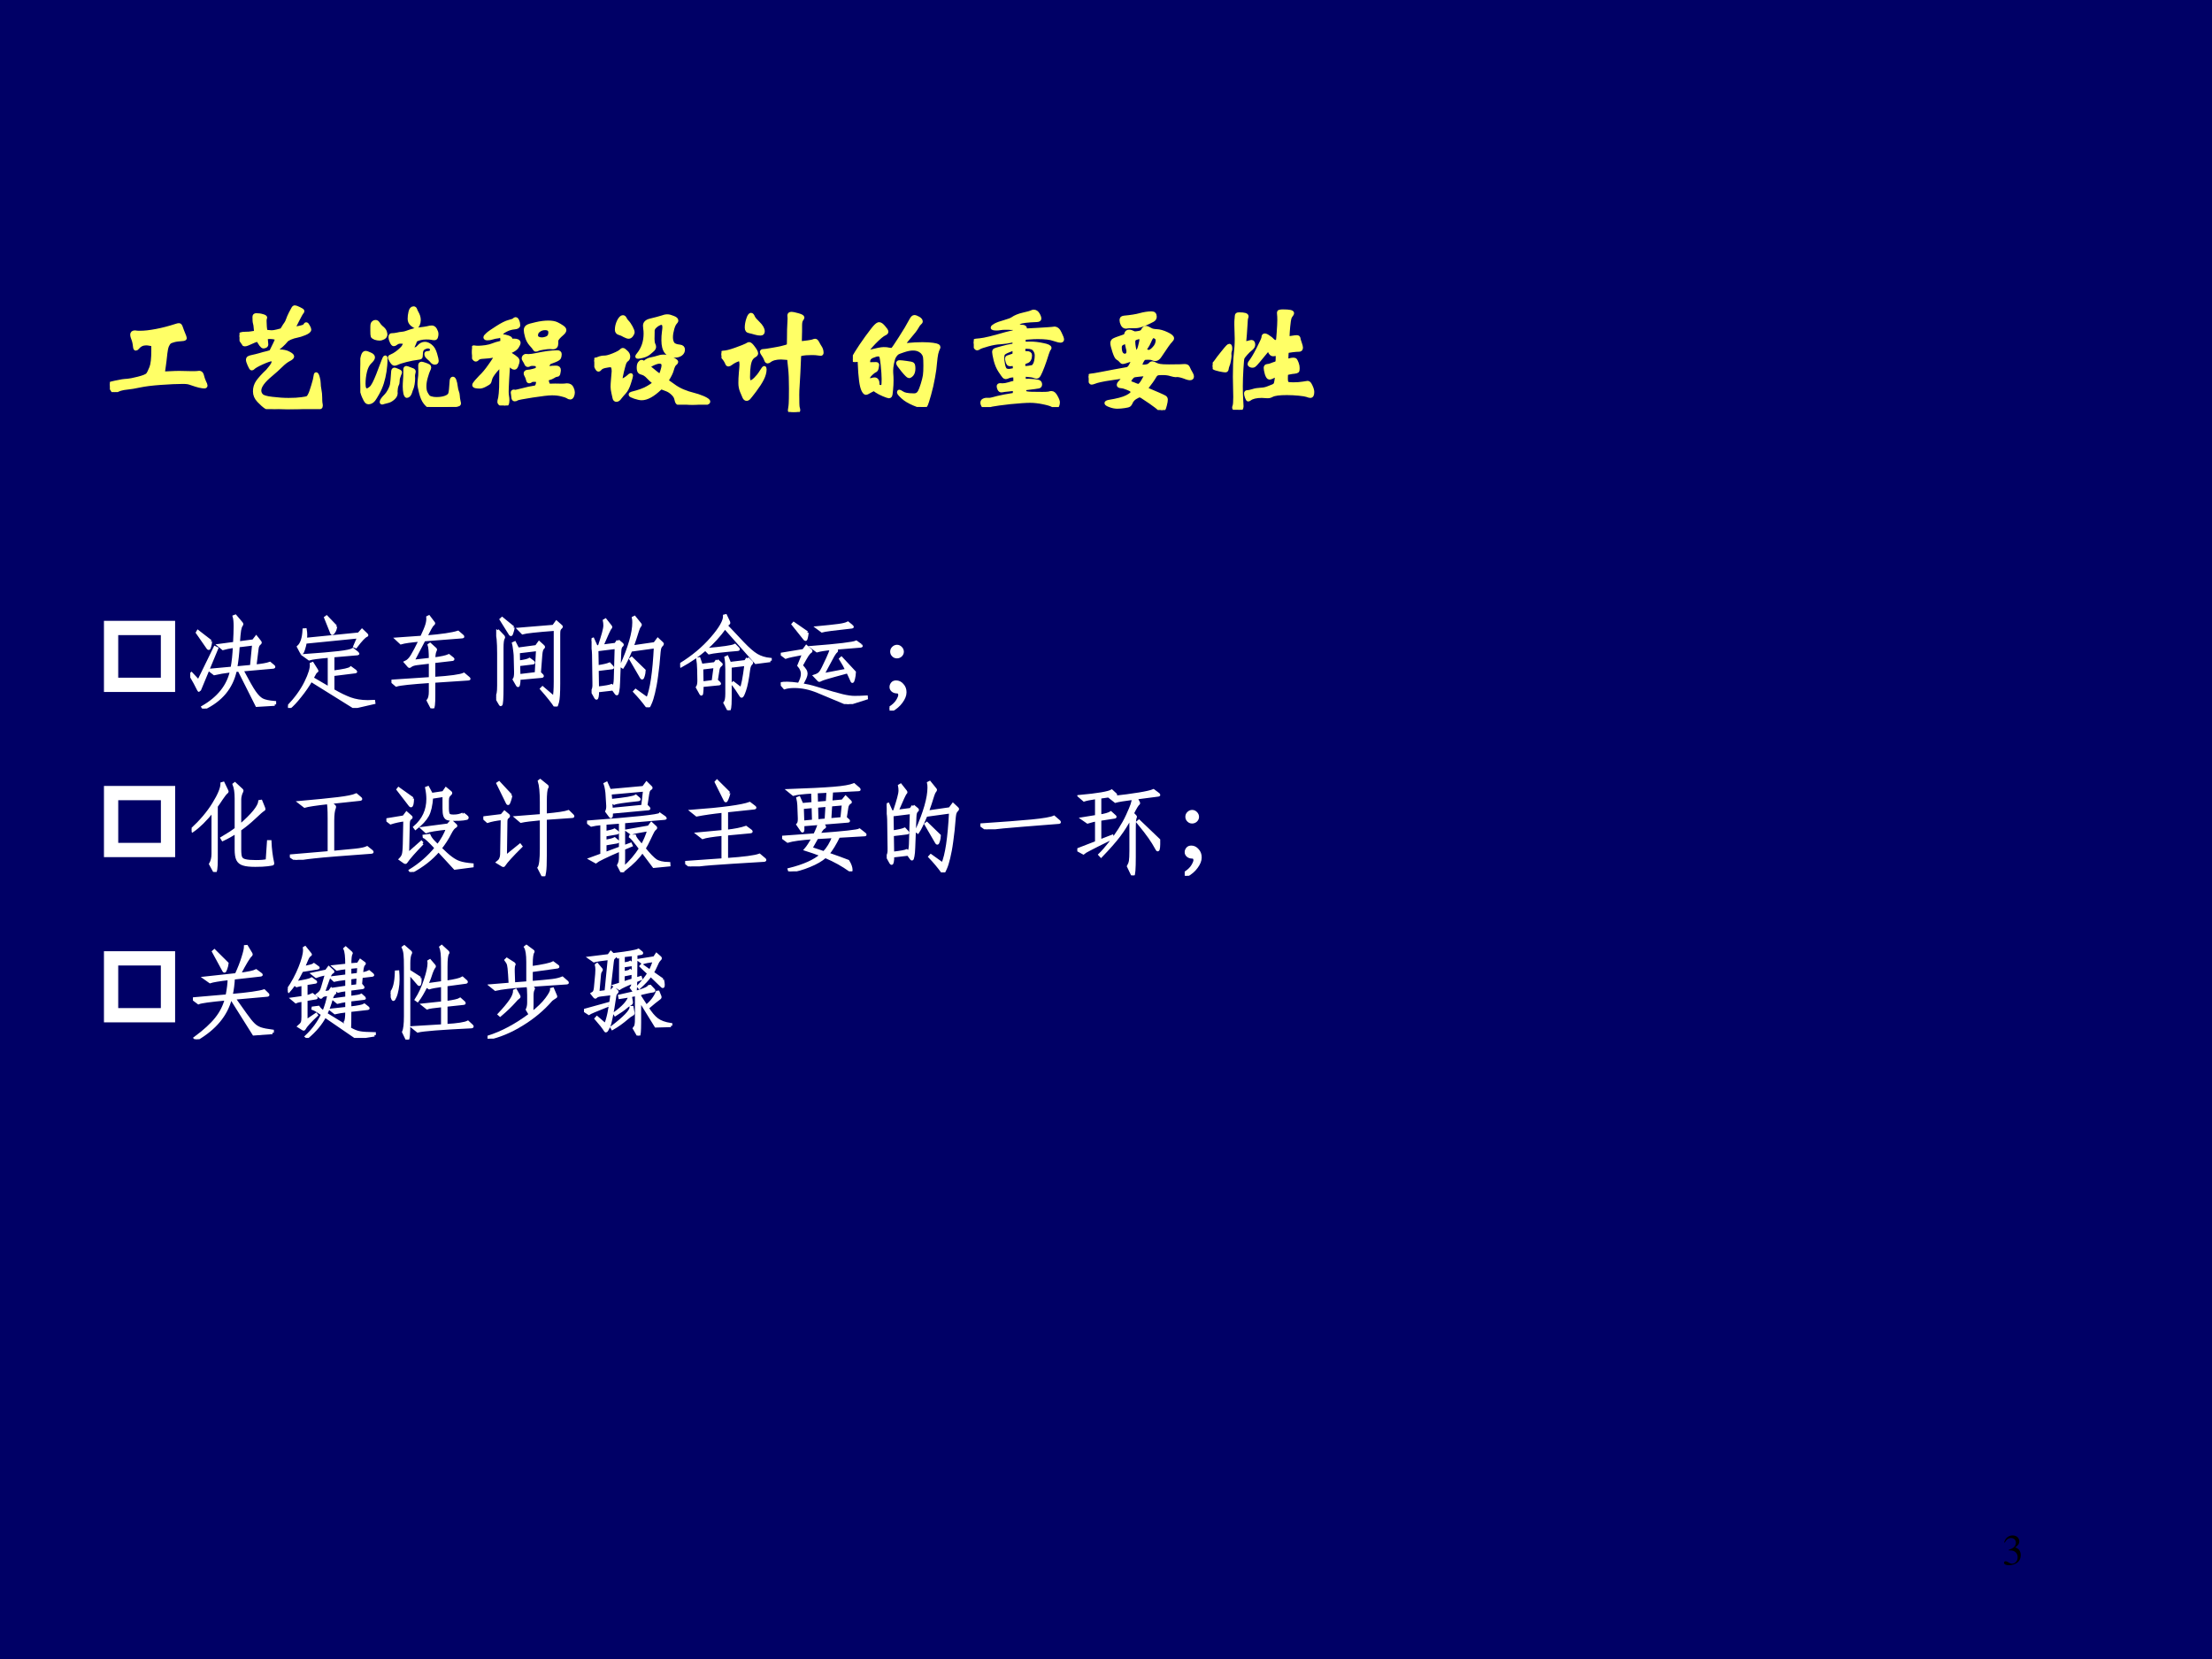 <?xml version="1.0" encoding="UTF-8" standalone="no"?>
<!DOCTYPE svg PUBLIC "-//W3C//DTD SVG 1.1//EN" "http://www.w3.org/Graphics/SVG/1.1/DTD/svg11.dtd">
<svg xmlns="http://www.w3.org/2000/svg" xmlns:xlink="http://www.w3.org/1999/xlink" version="1.1" width="720pt" height="540pt" viewBox="0 0 720 540">
<rect x="0" y="0" width="720" height="540" fill="#808080" stroke="none"/>
<g enable-background="new">
<g>
<g id="Layer-1" data-name="Artifact">
<clipPath id="cp33">
<path transform="matrix(1,0,0,-1,0,540)" d="M 0 0 L 720 0 L 720 540 L 0 540 Z " fill-rule="evenodd"/>
</clipPath>
<g clip-path="url(#cp33)">
<path transform="matrix(1,0,0,-1,0,540)" d="M 0 0 L 720 0 L 720 540 L 0 540 Z " fill="#000066" fill-rule="evenodd"/>
</g>
</g>
<g id="Layer-1" data-name="Span">
<clipPath id="cp34">
<path transform="matrix(1,0,0,-1,0,540)" d="M 0 0 L 720 0 L 720 540 L 0 540 Z " fill-rule="evenodd"/>
</clipPath>
<g clip-path="url(#cp34)">
<symbol id="font_23_8c0">
<path d="M .728 .159 C .739 .159 .747 .152 .751 .138 C .757 .115 .763 .096 .77 .082 C .777 .069 .781 .059 .781 .053 C .781 .047 .777 .044 .769 .044 C .761 .044 .748 .046 .729 .05 C .71 .055 .692 .06 .673 .067 C .654 .074 .64 .078 .631 .079 C .622 .08 .61 .081 .595 .081 C .546 .081 .486 .078 .415 .073 C .344 .068 .288 .061 .245 .052 C .202 .043 .169 .037 .144 .035 C .12 .033 .1 .029 .084 .024 C .069 .019 .058 .014 .052 .008 C .046 .003 .041 0 .036 0 C .031 0 .024 .009 .014 .027 C .005 .046 0 .057 0 .061 C 0 .065 .001 .068 .004 .069 C .007 .07 .02 .074 .044 .079 C .069 .084 .088 .088 .101 .09 C .114 .092 .128 .093 .143 .094 C .158 .095 .187 .1 .23 .111 C .274 .122 .3 .133 .308 .143 C .316 .153 .325 .172 .336 .199 C .347 .226 .352 .273 .352 .339 C .352 .363 .352 .377 .351 .381 C .35 .386 .343 .389 .329 .391 C .316 .394 .304 .395 .295 .395 C .267 .395 .244 .384 .226 .362 C .22 .355 .215 .352 .211 .352 C .207 .352 .204 .358 .203 .37 C .2 .398 .195 .419 .189 .433 C .183 .448 .18 .459 .18 .467 C .18 .481 .188 .488 .205 .488 C .208 .488 .213 .487 .219 .486 C .226 .485 .235 .485 .248 .485 C .283 .485 .327 .49 .379 .5 C .432 .51 .484 .524 .537 .541 C .548 .545 .557 .547 .564 .547 C .571 .547 .576 .539 .581 .524 C .586 .509 .592 .493 .6 .474 C .608 .455 .612 .444 .612 .439 C .612 .434 .605 .431 .592 .43 C .561 .428 .537 .425 .52 .42 C .503 .415 .492 .411 .486 .406 C .48 .401 .474 .392 .467 .377 C .461 .362 .457 .342 .454 .317 C .449 .271 .445 .235 .441 .21 C .437 .185 .435 .17 .435 .167 C .435 .158 .441 .154 .453 .154 L .5 .156 C .519 .157 .541 .158 .565 .158 L .661 .156 C .687 .156 .704 .156 .711 .157 C .719 .158 .725 .159 .728 .159 Z "/>
</symbol>
<symbol id="font_23_121f">
<path d="M .624 .286 C .629 .286 .634 .277 .639 .259 C .644 .241 .647 .225 .647 .21 C .647 .195 .649 .178 .653 .157 C .657 .137 .659 .116 .659 .095 C .659 .074 .66 .059 .661 .051 C .663 .042 .664 .035 .664 .028 C .664 .021 .662 .017 .658 .015 C .654 .012 .645 .01 .63 .008 C .615 .005 .601 .004 .588 .005 C .575 .006 .562 .006 .551 .005 C .516 .002 .461 0 .388 0 L .32 .003 L .284 .002 C .253 .002 .229 .007 .213 .018 C .198 .028 .179 .045 .157 .068 C .135 .091 .124 .116 .124 .145 C .124 .174 .132 .2 .148 .223 C .165 .247 .191 .276 .228 .311 C .233 .316 .242 .327 .255 .344 C .269 .362 .276 .376 .276 .387 C .276 .398 .27 .404 .259 .404 C .248 .404 .222 .395 .182 .377 C .143 .359 .119 .345 .11 .335 C .107 .332 .104 .33 .099 .33 C .095 .33 .089 .34 .08 .36 C .071 .38 .067 .394 .067 .401 C .067 .409 .07 .415 .075 .418 C .08 .421 .091 .425 .107 .428 C .123 .431 .142 .436 .164 .442 C .186 .449 .206 .454 .224 .458 C .242 .463 .252 .466 .254 .467 C .257 .469 .261 .477 .267 .49 L .29 .537 C .299 .556 .303 .567 .303 .571 C .303 .576 .297 .579 .285 .582 C .273 .585 .26 .586 .247 .586 C .234 .586 .226 .585 .222 .582 C .218 .58 .216 .576 .216 .57 L .22 .527 C .22 .521 .217 .516 .211 .513 C .205 .51 .199 .509 .194 .509 C .189 .509 .182 .515 .173 .527 C .164 .54 .159 .549 .156 .554 C .154 .56 .151 .563 .146 .563 C .138 .563 .112 .553 .067 .532 C .057 .528 .05 .526 .045 .526 C .041 .526 .038 .527 .035 .528 C .033 .53 .027 .54 .016 .557 C .005 .575 0 .588 0 .595 C 0 .602 .003 .608 .01 .611 C .017 .614 .031 .616 .05 .616 C .069 .616 .084 .617 .093 .619 C .103 .621 .112 .622 .12 .623 C .129 .624 .133 .627 .133 .631 C .133 .635 .132 .645 .13 .661 C .129 .678 .127 .691 .124 .7 C .121 .709 .12 .726 .12 .751 C .12 .762 .125 .767 .136 .767 C .154 .767 .171 .765 .187 .76 C .203 .756 .211 .751 .211 .745 C .211 .744 .21 .741 .208 .737 C .207 .733 .206 .727 .206 .718 C .206 .709 .207 .694 .208 .672 C .21 .651 .212 .639 .213 .636 C .215 .633 .223 .631 .236 .63 C .25 .629 .258 .628 .261 .628 C .273 .628 .288 .63 .307 .635 C .326 .64 .338 .643 .341 .644 C .344 .645 .349 .652 .356 .664 C .363 .677 .37 .687 .376 .695 C .382 .703 .388 .714 .393 .729 C .398 .744 .406 .762 .416 .782 C .426 .802 .433 .815 .437 .821 C .441 .828 .446 .831 .451 .831 C .456 .831 .468 .827 .486 .818 C .505 .809 .514 .803 .514 .799 C .514 .795 .512 .791 .507 .786 C .503 .782 .492 .762 .473 .725 C .454 .689 .445 .669 .445 .666 C .445 .661 .448 .659 .454 .659 C .46 .659 .474 .661 .495 .666 C .517 .671 .53 .676 .533 .683 C .536 .69 .54 .693 .544 .693 C .548 .693 .553 .687 .56 .674 C .567 .662 .57 .653 .57 .648 C .57 .637 .557 .627 .531 .616 C .506 .606 .484 .599 .467 .596 C .45 .593 .433 .588 .414 .58 C .396 .572 .385 .565 .38 .558 C .359 .532 .33 .506 .295 .481 C .292 .479 .291 .477 .291 .474 C .291 .471 .294 .47 .301 .471 C .308 .472 .316 .472 .323 .472 C .354 .472 .38 .467 .4 .456 C .421 .445 .431 .436 .431 .429 C .431 .422 .421 .413 .401 .403 C .382 .393 .361 .377 .338 .354 C .315 .331 .288 .307 .256 .28 C .194 .229 .163 .186 .163 .152 C .163 .137 .168 .124 .179 .112 C .19 .1 .219 .091 .266 .086 C .313 .08 .358 .077 .4 .077 C .443 .077 .478 .079 .505 .083 C .533 .086 .55 .09 .555 .094 C .561 .097 .567 .106 .573 .119 C .58 .132 .588 .157 .599 .193 C .61 .229 .616 .253 .617 .266 C .618 .279 .621 .286 .624 .286 Z "/>
</symbol>
<symbol id="font_23_c03">
<path d="M .478 .707 C .478 .694 .475 .681 .47 .67 C .465 .659 .459 .654 .452 .654 C .446 .654 .436 .66 .421 .672 C .407 .684 .4 .699 .4 .717 C .4 .735 .402 .754 .407 .774 C .412 .795 .421 .805 .434 .805 C .441 .805 .446 .801 .449 .792 C .452 .783 .456 .775 .461 .766 C .472 .747 .478 .728 .478 .707 M .124 .694 C .132 .694 .138 .69 .143 .683 C .153 .667 .163 .655 .172 .648 C .189 .635 .199 .622 .202 .611 C .205 .6 .206 .593 .206 .59 C .206 .579 .2 .57 .189 .564 C .178 .558 .167 .555 .156 .555 C .145 .555 .134 .557 .121 .561 C .109 .566 .102 .571 .099 .576 C .097 .581 .096 .596 .096 .621 C .096 .646 .096 .662 .097 .669 C .098 .677 .101 .683 .106 .687 C .111 .692 .117 .694 .124 .694 M .526 .516 C .541 .516 .557 .509 .573 .496 C .59 .483 .602 .462 .611 .432 C .62 .402 .624 .383 .624 .376 C .624 .365 .619 .359 .608 .359 C .598 .359 .59 .363 .583 .372 C .576 .381 .568 .389 .559 .396 C .55 .404 .543 .411 .54 .416 C .537 .421 .536 .427 .536 .432 C .536 .437 .539 .44 .546 .44 C .57 .441 .582 .449 .582 .466 C .582 .473 .579 .479 .573 .484 C .568 .489 .56 .491 .551 .491 C .542 .491 .533 .488 .522 .483 C .512 .478 .505 .472 .501 .463 C .497 .455 .495 .443 .495 .428 C .495 .413 .493 .405 .49 .403 C .487 .401 .481 .4 .473 .399 C .442 .395 .408 .389 .373 .38 C .338 .371 .313 .363 .297 .355 C .29 .352 .284 .35 .277 .35 C .271 .35 .263 .358 .253 .373 C .244 .388 .239 .398 .239 .403 C .239 .408 .245 .412 .256 .416 C .268 .421 .281 .428 .296 .439 C .311 .45 .324 .461 .334 .471 C .345 .481 .352 .491 .356 .5 C .361 .509 .363 .516 .363 .52 C .363 .525 .36 .527 .354 .528 C .349 .529 .339 .53 .326 .53 C .313 .53 .302 .526 .293 .519 C .284 .512 .277 .509 .272 .509 C .267 .509 .261 .516 .254 .531 C .247 .546 .244 .558 .244 .566 C .244 .574 .245 .579 .247 .582 C .249 .585 .252 .586 .255 .586 C .27 .586 .284 .588 .299 .591 C .314 .595 .328 .597 .341 .598 C .354 .599 .366 .602 .377 .606 C .423 .623 .459 .632 .485 .634 C .512 .637 .532 .64 .546 .643 C .56 .647 .572 .649 .583 .649 C .594 .649 .604 .642 .611 .629 C .618 .616 .622 .605 .622 .595 C .622 .586 .621 .577 .618 .569 C .616 .562 .611 .558 .604 .558 C .597 .558 .589 .559 .58 .561 C .571 .563 .557 .564 .538 .564 C .519 .564 .502 .562 .487 .558 C .472 .554 .462 .55 .456 .547 C .451 .544 .447 .538 .445 .531 C .443 .524 .439 .514 .432 .5 C .425 .486 .422 .477 .422 .474 C .422 .471 .425 .469 .43 .469 C .449 .469 .464 .476 .475 .489 C .49 .507 .507 .516 .526 .516 M .203 .405 C .206 .405 .207 .401 .207 .393 C .207 .356 .204 .321 .199 .289 C .194 .257 .187 .226 .178 .197 C .169 .168 .157 .14 .142 .113 C .127 .086 .116 .068 .109 .059 C .102 .05 .094 .044 .087 .041 C .08 .038 .074 .036 .067 .036 C .061 .036 .055 .038 .05 .043 C .045 .048 .037 .062 .027 .085 C .017 .108 .01 .134 .006 .165 C .002 .196 0 .229 0 .265 C 0 .301 .003 .335 .009 .367 C .015 .4 .02 .42 .025 .429 C .03 .438 .036 .442 .043 .442 C .05 .442 .062 .438 .079 .43 C .096 .423 .105 .414 .105 .404 C .105 .394 .096 .381 .078 .364 C .061 .347 .048 .322 .04 .289 C .032 .256 .028 .222 .028 .188 C .028 .154 .036 .137 .053 .137 C .062 .137 .073 .143 .087 .155 C .102 .168 .12 .203 .143 .261 C .166 .32 .18 .358 .187 .377 C .194 .396 .199 .405 .203 .405 M .754 .232 C .765 .232 .774 .208 .78 .161 C .782 .145 .785 .132 .789 .123 C .793 .114 .795 .102 .796 .089 C .797 .076 .798 .063 .801 .052 C .804 .04 .806 .032 .806 .029 C .806 .025 .804 .022 .801 .02 C .798 .018 .786 .015 .763 .011 C .74 .006 .721 .003 .704 .002 C .687 .001 .662 0 .628 0 C .594 0 .573 .001 .564 .004 C .555 .006 .543 .016 .528 .035 C .513 .054 .502 .08 .493 .115 C .484 .15 .48 .173 .48 .185 C .48 .197 .481 .212 .483 .229 C .486 .246 .487 .266 .487 .287 L .486 .337 C .486 .348 .49 .354 .499 .354 C .504 .354 .514 .351 .528 .346 C .543 .341 .552 .337 .556 .334 C .561 .331 .563 .326 .563 .321 C .563 .316 .56 .309 .555 .299 C .55 .29 .544 .271 .536 .244 C .528 .217 .524 .192 .524 .169 C .524 .146 .527 .129 .533 .116 C .539 .104 .545 .095 .55 .088 C .555 .081 .564 .075 .576 .072 C .589 .068 .603 .066 .62 .066 C .65 .066 .674 .07 .693 .077 C .712 .084 .725 .093 .73 .106 C .735 .119 .739 .154 .742 .211 C .743 .225 .747 .232 .754 .232 M .437 .287 C .437 .285 .436 .28 .434 .273 C .432 .266 .431 .26 .431 .253 L .432 .233 C .432 .219 .431 .204 .428 .187 C .425 .17 .422 .159 .419 .152 C .416 .145 .412 .136 .409 .124 C .406 .113 .402 .104 .396 .097 C .39 .091 .384 .088 .379 .088 C .374 .088 .369 .096 .365 .112 C .362 .129 .36 .146 .36 .165 C .36 .184 .361 .201 .362 .216 C .364 .232 .365 .262 .365 .307 C .365 .315 .369 .319 .376 .319 C .378 .319 .388 .316 .405 .309 C .422 .303 .432 .299 .434 .296 C .436 .294 .437 .291 .437 .287 M .325 .281 C .325 .279 .323 .273 .318 .262 C .314 .252 .311 .243 .309 .236 C .307 .229 .306 .22 .306 .209 C .306 .199 .304 .189 .299 .18 C .295 .171 .292 .16 .291 .149 C .29 .138 .289 .13 .289 .125 L .29 .112 C .29 .097 .282 .083 .267 .07 C .252 .057 .236 .048 .219 .045 C .202 .041 .192 .038 .188 .037 C .184 .035 .18 .034 .177 .034 C .174 .034 .172 .036 .172 .04 C .172 .051 .184 .068 .209 .093 C .218 .102 .227 .115 .237 .133 C .247 .151 .253 .167 .256 .182 C .259 .197 .262 .233 .266 .291 C .267 .301 .272 .306 .279 .306 C .282 .306 .289 .303 .301 .298 C .314 .293 .321 .289 .322 .288 C .324 .287 .325 .284 .325 .281 Z "/>
</symbol>
<symbol id="font_23_6b4">
<path d="M .354 .705 C .361 .705 .367 .699 .371 .687 C .376 .676 .378 .664 .378 .653 C .378 .642 .367 .636 .344 .634 C .322 .632 .3 .626 .278 .615 C .256 .604 .243 .594 .238 .584 C .233 .574 .229 .568 .225 .565 C .221 .562 .214 .561 .204 .56 C .195 .559 .182 .557 .167 .552 C .152 .547 .139 .545 .126 .545 C .113 .545 .107 .548 .107 .555 C .107 .56 .114 .568 .127 .58 C .14 .592 .167 .61 .206 .635 C .245 .66 .277 .676 .3 .682 C .324 .688 .338 .693 .343 .698 C .348 .703 .351 .705 .354 .705 M .754 .614 C .754 .605 .747 .595 .733 .583 C .719 .571 .709 .561 .703 .554 C .697 .547 .693 .541 .69 .535 C .688 .53 .687 .524 .688 .519 L .688 .504 C .688 .483 .678 .472 .659 .472 L .635 .474 C .62 .474 .602 .472 .579 .468 C .557 .465 .543 .461 .537 .458 C .532 .455 .526 .453 .52 .453 C .515 .453 .511 .456 .508 .462 C .505 .469 .496 .48 .48 .497 C .465 .514 .453 .535 .446 .56 C .439 .585 .436 .603 .436 .614 C .436 .626 .441 .635 .45 .642 C .459 .649 .483 .656 .52 .664 C .558 .673 .592 .677 .621 .677 C .65 .677 .673 .673 .69 .665 C .707 .657 .722 .648 .735 .639 C .748 .63 .754 .622 .754 .614 M .567 .54 C .584 .54 .599 .544 .614 .551 C .629 .559 .636 .574 .636 .595 C .636 .617 .622 .628 .595 .628 C .576 .628 .56 .623 .545 .612 C .53 .602 .523 .588 .523 .571 C .523 .56 .528 .552 .537 .547 C .547 .542 .557 .54 .567 .54 M .381 .51 C .381 .503 .376 .492 .367 .478 C .358 .464 .341 .452 .318 .442 C .31 .438 .306 .434 .306 .429 C .306 .424 .309 .42 .314 .417 C .338 .402 .354 .391 .361 .384 C .369 .377 .373 .369 .373 .362 C .373 .355 .37 .343 .364 .328 C .359 .313 .353 .306 .346 .306 C .339 .306 .334 .308 .33 .311 C .326 .315 .321 .319 .314 .324 C .308 .329 .304 .331 .301 .331 C .299 .331 .298 .33 .297 .328 C .296 .327 .295 .32 .294 .309 C .293 .298 .291 .265 .288 .212 C .285 .159 .284 .125 .284 .112 C .284 .099 .285 .087 .287 .076 C .289 .065 .29 .053 .29 .042 C .29 .014 .282 0 .266 0 C .259 0 .25 .003 .238 .009 C .227 .014 .221 .021 .221 .028 C .221 .035 .222 .042 .224 .049 C .227 .055 .229 .071 .232 .098 C .235 .125 .236 .163 .236 .211 L .237 .314 C .237 .321 .236 .325 .234 .325 C .229 .325 .215 .31 .19 .281 C .166 .252 .152 .229 .149 .213 C .146 .198 .142 .188 .137 .184 C .132 .18 .122 .174 .105 .165 C .088 .156 .074 .152 .062 .152 C .051 .152 .04 .153 .03 .155 C .021 .157 .016 .161 .016 .166 C .016 .171 .022 .181 .035 .196 C .048 .211 .059 .223 .069 .233 C .092 .254 .119 .286 .148 .328 C .178 .37 .193 .395 .193 .402 C .193 .406 .19 .407 .183 .406 C .15 .399 .12 .396 .095 .395 C .07 .394 .054 .39 .048 .383 C .042 .376 .036 .372 .03 .372 C .025 .372 .018 .378 .011 .391 C .004 .404 0 .418 0 .433 C 0 .448 .001 .458 .004 .465 C .007 .472 .01 .475 .015 .475 C .02 .475 .025 .474 .03 .473 C .035 .472 .043 .472 .055 .472 C .068 .472 .086 .474 .111 .477 C .136 .481 .155 .486 .169 .492 C .183 .498 .205 .505 .235 .512 C .242 .514 .245 .518 .245 .523 C .245 .534 .245 .541 .244 .544 C .243 .547 .243 .55 .243 .552 C .243 .561 .247 .565 .254 .565 C .262 .565 .274 .562 .29 .557 C .306 .552 .315 .546 .316 .539 C .318 .532 .321 .529 .325 .529 L .341 .53 C .368 .53 .381 .523 .381 .51 M .823 .107 C .823 .097 .821 .087 .817 .078 C .813 .068 .807 .063 .8 .063 C .793 .063 .785 .066 .777 .072 C .769 .077 .753 .083 .73 .088 C .707 .094 .681 .097 .652 .097 C .623 .097 .57 .091 .493 .079 C .416 .067 .375 .059 .368 .055 C .361 .05 .354 .048 .347 .048 C .34 .048 .336 .054 .335 .065 C .334 .076 .333 .085 .332 .091 C .331 .098 .33 .102 .33 .104 C .33 .111 .333 .115 .34 .115 L .353 .113 C .357 .113 .378 .118 .415 .127 C .453 .137 .479 .143 .492 .144 C .506 .146 .515 .148 .519 .15 C .524 .152 .528 .157 .531 .165 C .534 .174 .536 .182 .536 .189 C .536 .197 .534 .202 .53 .204 C .527 .206 .518 .207 .505 .207 C .492 .207 .484 .205 .48 .201 C .476 .197 .471 .195 .466 .195 C .461 .195 .457 .198 .456 .204 C .451 .224 .446 .237 .441 .244 C .437 .251 .435 .257 .435 .261 C .435 .27 .441 .275 .453 .276 C .466 .277 .481 .279 .498 .284 C .516 .289 .526 .292 .529 .293 C .532 .294 .533 .298 .533 .304 L .534 .323 C .534 .332 .52 .337 .492 .337 C .48 .337 .472 .335 .468 .332 C .464 .329 .459 .328 .454 .328 C .449 .328 .444 .332 .441 .339 C .438 .347 .432 .358 .423 .372 C .42 .376 .419 .38 .419 .385 C .419 .39 .421 .395 .425 .399 C .43 .404 .435 .406 .442 .405 C .449 .404 .455 .404 .46 .404 C .476 .404 .496 .407 .521 .412 C .59 .427 .648 .435 .695 .435 C .709 .435 .716 .429 .716 .418 C .716 .407 .714 .398 .711 .39 C .708 .383 .696 .375 .677 .367 C .658 .359 .645 .354 .638 .352 C .631 .35 .626 .345 .621 .336 C .617 .328 .615 .32 .615 .312 C .615 .307 .619 .305 .628 .306 C .646 .309 .665 .31 .684 .31 C .701 .31 .709 .303 .709 .289 C .709 .283 .708 .276 .706 .267 C .705 .258 .703 .253 .701 .251 C .699 .25 .694 .248 .687 .247 C .68 .246 .672 .243 .663 .236 C .654 .23 .64 .224 .622 .219 C .614 .217 .61 .213 .61 .207 C .61 .202 .612 .194 .615 .184 C .618 .175 .621 .169 .623 .166 C .626 .164 .63 .163 .637 .163 L .677 .164 L .733 .163 C .739 .163 .746 .163 .754 .164 C .762 .165 .768 .166 .773 .166 C .793 .166 .806 .158 .813 .143 C .82 .128 .823 .116 .823 .107 Z "/>
</symbol>
<symbol id="font_23_ee4">
<path d="M .724 .449 C .724 .434 .718 .422 .705 .412 C .692 .403 .676 .398 .657 .398 C .626 .398 .603 .408 .586 .429 C .569 .45 .561 .482 .561 .525 C .561 .548 .562 .57 .565 .591 C .568 .612 .569 .625 .569 .63 C .569 .653 .562 .665 .547 .665 C .541 .665 .533 .663 .524 .658 C .515 .654 .507 .648 .499 .641 C .491 .634 .485 .628 .482 .621 C .479 .615 .477 .609 .477 .604 L .477 .589 L .476 .536 C .476 .518 .478 .504 .482 .494 C .487 .485 .489 .477 .489 .47 C .489 .464 .486 .458 .48 .451 C .474 .445 .463 .435 .447 .422 C .432 .409 .414 .401 .394 .396 C .375 .391 .362 .389 .356 .389 C .351 .389 .348 .39 .348 .393 C .348 .396 .351 .401 .358 .409 C .397 .457 .416 .514 .416 .579 C .416 .596 .415 .609 .413 .62 C .412 .631 .411 .639 .411 .644 C .411 .665 .426 .68 .455 .687 C .5 .698 .531 .706 .549 .712 C .567 .719 .582 .722 .595 .722 C .608 .722 .623 .718 .642 .71 C .661 .703 .67 .695 .67 .686 C .67 .681 .666 .674 .659 .667 C .652 .66 .644 .644 .637 .619 C .63 .594 .626 .571 .626 .549 C .626 .527 .631 .51 .64 .497 C .649 .485 .668 .478 .697 .475 C .715 .473 .724 .464 .724 .449 M .233 .715 C .24 .715 .246 .71 .25 .701 C .255 .692 .259 .685 .264 .68 C .277 .667 .289 .65 .299 .631 C .309 .612 .314 .598 .314 .591 C .314 .584 .31 .576 .303 .566 C .296 .557 .289 .552 .28 .552 C .272 .552 .26 .556 .245 .564 C .23 .573 .217 .579 .204 .582 C .189 .586 .182 .596 .182 .611 C .182 .635 .188 .658 .199 .681 C .211 .704 .222 .715 .233 .715 M .301 .237 C .301 .231 .295 .211 .284 .176 C .273 .141 .26 .117 .246 .102 C .233 .088 .221 .074 .21 .06 C .2 .045 .19 .038 .18 .038 C .171 .038 .165 .044 .163 .055 C .162 .06 .159 .073 .154 .095 C .149 .117 .147 .134 .147 .146 C .147 .159 .148 .181 .151 .214 C .154 .247 .156 .267 .156 .273 C .156 .304 .148 .32 .131 .32 C .124 .32 .111 .318 .09 .314 C .07 .31 .057 .304 .05 .296 C .044 .288 .038 .284 .033 .284 C .028 .284 .021 .294 .012 .315 C .004 .336 0 .351 0 .358 C 0 .365 .004 .369 .013 .37 C .022 .371 .028 .373 .033 .376 C .05 .383 .067 .386 .084 .386 C .101 .386 .125 .393 .157 .406 C .189 .419 .208 .43 .215 .437 C .222 .444 .228 .448 .233 .448 C .238 .448 .247 .442 .259 .43 C .272 .419 .278 .406 .278 .393 C .278 .38 .274 .371 .265 .365 C .257 .36 .251 .351 .246 .34 C .242 .329 .236 .306 .227 .271 C .219 .236 .215 .215 .215 .208 C .215 .201 .218 .198 .223 .198 C .229 .198 .238 .201 .249 .208 C .26 .215 .27 .222 .279 .23 C .288 .239 .294 .243 .297 .243 C .3 .243 .301 .241 .301 .237 M .593 .198 C .593 .194 .594 .191 .597 .189 L .641 .158 C .666 .139 .694 .123 .723 .111 C .752 .099 .78 .09 .805 .084 C .83 .078 .857 .069 .886 .057 C .915 .044 .93 .034 .93 .025 C .93 .016 .913 .01 .878 .006 C .844 .002 .818 0 .801 0 C .784 0 .764 .001 .742 .004 C .72 .007 .705 .008 .697 .008 C .69 .008 .683 .011 .678 .016 C .673 .021 .669 .032 .666 .047 C .663 .062 .654 .077 .638 .092 C .622 .107 .605 .118 .588 .124 C .571 .13 .56 .134 .556 .136 C .552 .139 .549 .14 .546 .14 C .543 .14 .539 .137 .534 .132 C .477 .078 .428 .051 .386 .051 C .372 .051 .353 .055 .329 .063 C .306 .071 .294 .077 .294 .082 C .294 .087 .298 .09 .306 .092 C .363 .106 .408 .122 .439 .141 C .471 .16 .487 .172 .487 .178 C .487 .181 .483 .185 .474 .192 C .465 .199 .455 .208 .443 .221 C .431 .234 .42 .244 .411 .249 C .402 .254 .393 .258 .386 .259 C .379 .26 .373 .264 .368 .269 C .363 .275 .36 .286 .36 .302 C .36 .319 .363 .331 .369 .339 C .375 .347 .38 .351 .385 .351 C .39 .351 .393 .35 .396 .347 C .399 .345 .402 .344 .405 .344 C .408 .344 .411 .345 .414 .348 C .429 .361 .444 .368 .46 .371 C .476 .374 .502 .38 .537 .391 C .544 .393 .555 .394 .568 .394 C .581 .394 .601 .388 .628 .376 C .655 .365 .669 .355 .669 .348 C .669 .345 .666 .34 .659 .335 C .653 .33 .648 .324 .645 .317 C .642 .311 .637 .299 .632 .28 C .627 .262 .616 .239 .598 .21 C .595 .205 .593 .201 .593 .198 M .533 .238 C .538 .238 .544 .249 .551 .27 C .558 .292 .562 .309 .562 .32 C .562 .339 .552 .349 .531 .349 C .518 .349 .5 .344 .477 .333 C .454 .322 .442 .315 .442 .31 C .442 .308 .448 .302 .461 .293 L .504 .258 C .521 .245 .53 .238 .533 .238 Z "/>
</symbol>
<symbol id="font_23_9fc">
<path d="M .762 .582 C .769 .582 .775 .577 .781 .566 C .792 .546 .799 .533 .803 .528 C .812 .515 .817 .499 .817 .482 C .817 .475 .814 .472 .808 .472 C .803 .472 .795 .473 .784 .475 C .774 .477 .758 .478 .735 .478 C .701 .478 .673 .476 .651 .471 C .645 .47 .641 .468 .638 .465 C .636 .462 .635 .459 .634 .454 L .628 .318 C .626 .274 .624 .239 .622 .213 C .62 .187 .619 .163 .619 .14 C .619 .079 .62 .044 .623 .035 C .626 .026 .627 .019 .627 .014 C .627 .009 .624 .005 .618 .003 C .612 .001 .602 0 .588 0 C .575 0 .566 .001 .561 .003 C .557 .005 .555 .008 .555 .013 C .555 .018 .556 .025 .558 .034 C .56 .043 .561 .055 .562 .069 C .563 .083 .564 .124 .564 .192 C .564 .261 .562 .317 .557 .36 C .552 .403 .55 .427 .55 .431 C .55 .436 .547 .438 .54 .438 C .533 .438 .525 .439 .515 .44 C .505 .441 .495 .442 .485 .442 C .443 .442 .411 .433 .39 .416 C .385 .412 .38 .41 .375 .41 C .37 .41 .365 .415 .362 .425 C .357 .439 .35 .452 .341 .465 C .332 .478 .327 .486 .327 .489 C .327 .495 .332 .498 .341 .498 C .35 .498 .374 .501 .412 .508 C .451 .515 .475 .519 .486 .522 C .497 .525 .51 .529 .524 .532 C .538 .536 .545 .54 .546 .543 C .547 .546 .548 .568 .548 .608 C .548 .655 .549 .694 .551 .723 C .553 .752 .553 .769 .552 .774 C .551 .779 .551 .783 .551 .786 C .551 .796 .557 .801 .569 .801 C .581 .801 .599 .797 .624 .79 C .649 .783 .661 .776 .661 .769 C .661 .766 .658 .76 .651 .751 C .645 .742 .642 .727 .642 .705 C .642 .668 .642 .64 .641 .623 L .64 .575 C .64 .566 .643 .562 .648 .562 L .705 .569 C .724 .572 .738 .574 .745 .577 C .753 .58 .759 .582 .762 .582 M .338 .656 C .338 .643 .331 .637 .318 .637 C .305 .637 .291 .639 .274 .644 C .257 .649 .243 .653 .232 .655 C .221 .657 .214 .66 .21 .665 C .206 .67 .204 .677 .204 .687 C .204 .709 .208 .732 .216 .756 C .224 .781 .232 .793 .241 .793 C .247 .793 .253 .786 .258 .773 C .264 .76 .278 .744 .299 .724 C .325 .699 .338 .676 .338 .656 M .353 .348 C .353 .324 .346 .298 .332 .27 C .318 .242 .297 .21 .27 .174 C .243 .139 .227 .118 .222 .113 C .217 .108 .211 .105 .204 .105 C .197 .105 .19 .11 .185 .121 C .18 .131 .174 .147 .165 .168 C .156 .189 .152 .212 .152 .236 C .152 .26 .153 .288 .156 .32 C .159 .353 .161 .374 .161 .385 C .161 .414 .155 .428 .144 .428 C .139 .428 .129 .424 .113 .417 C .098 .41 .086 .402 .077 .395 C .068 .388 .061 .385 .056 .385 C .051 .385 .047 .389 .044 .397 C .037 .414 .026 .432 .009 .45 C .003 .457 0 .463 0 .47 C 0 .48 .005 .485 .015 .485 C .035 .485 .069 .493 .116 .51 C .164 .527 .193 .539 .204 .545 C .215 .552 .222 .555 .225 .555 C .233 .555 .245 .544 .26 .523 C .276 .502 .284 .486 .284 .477 C .284 .47 .279 .464 .268 .458 C .257 .452 .248 .443 .241 .432 C .234 .421 .228 .403 .224 .379 C .22 .355 .218 .323 .218 .284 C .218 .257 .224 .244 .237 .244 C .247 .244 .26 .252 .277 .269 C .294 .286 .31 .305 .323 .327 C .337 .349 .345 .36 .348 .36 C .351 .36 .353 .356 .353 .348 Z "/>
</symbol>
<symbol id="font_23_768">
<path d="M .699 .487 C .699 .483 .697 .478 .693 .471 C .69 .465 .686 .453 .681 .434 C .677 .415 .674 .39 .671 .359 C .669 .328 .664 .289 .655 .241 C .647 .194 .636 .147 .623 .101 C .61 .056 .602 .029 .598 .021 C .594 .012 .59 .007 .586 .004 C .582 .001 .577 0 .572 0 C .56 0 .534 .009 .495 .026 C .456 .043 .426 .061 .405 .081 C .384 .1 .374 .113 .374 .118 C .374 .123 .375 .126 .378 .126 C .381 .126 .388 .123 .398 .116 C .408 .109 .42 .104 .435 .101 C .45 .098 .471 .096 .499 .096 C .508 .096 .517 .098 .525 .103 C .533 .108 .54 .116 .545 .126 C .551 .137 .558 .156 .567 .184 C .576 .213 .582 .237 .585 .256 C .588 .276 .589 .303 .589 .337 C .589 .372 .588 .395 .586 .406 C .584 .418 .579 .429 .571 .439 C .564 .449 .553 .457 .539 .464 C .525 .471 .508 .474 .488 .474 C .468 .474 .444 .469 .416 .46 C .388 .451 .37 .444 .361 .438 C .353 .432 .346 .423 .339 .412 C .332 .401 .326 .383 .321 .357 C .316 .332 .314 .312 .314 .299 C .314 .286 .314 .275 .315 .266 C .316 .257 .317 .241 .317 .217 C .317 .194 .316 .168 .313 .139 C .311 .111 .308 .095 .305 .091 C .302 .087 .299 .085 .294 .085 C .289 .085 .275 .09 .25 .1 C .225 .111 .207 .12 .194 .129 C .182 .138 .174 .143 .171 .143 C .168 .143 .165 .142 .162 .14 C .159 .139 .155 .137 .15 .134 C .145 .131 .141 .129 .139 .128 C .123 .118 .112 .113 .106 .113 C .1 .113 .093 .12 .085 .135 C .077 .15 .07 .177 .065 .215 C .06 .254 .056 .304 .054 .365 C .053 .377 .051 .383 .047 .383 C .043 .383 .038 .382 .033 .381 C .028 .38 .022 .38 .013 .38 C .004 .38 0 .382 0 .387 C 0 .392 .01 .411 .03 .443 C .05 .476 .078 .517 .113 .566 C .149 .615 .173 .646 .185 .658 C .197 .67 .207 .676 .214 .676 C .225 .676 .237 .667 .252 .649 C .267 .632 .275 .62 .275 .613 C .275 .606 .27 .601 .261 .597 C .242 .589 .213 .565 .174 .525 C .136 .485 .117 .461 .117 .453 C .117 .45 .119 .448 .122 .448 C .125 .448 .129 .449 .133 .45 C .192 .465 .231 .473 .25 .473 C .269 .473 .283 .472 .292 .469 C .302 .467 .309 .466 .313 .466 C .318 .466 .322 .468 .326 .472 C .331 .476 .351 .505 .386 .56 C .422 .615 .452 .666 .477 .713 C .485 .727 .493 .734 .501 .734 C .509 .734 .52 .73 .534 .722 C .548 .714 .555 .705 .555 .696 C .555 .692 .551 .687 .544 .681 C .537 .675 .53 .665 .523 .652 C .512 .632 .492 .606 .463 .573 C .434 .54 .42 .521 .42 .515 C .42 .508 .425 .505 .436 .506 C .487 .511 .53 .513 .566 .513 C .602 .513 .631 .511 .652 .508 C .674 .505 .687 .501 .692 .498 C .697 .495 .699 .492 .699 .487 M .229 .164 C .238 .164 .243 .167 .245 .173 C .248 .18 .249 .198 .249 .228 C .249 .258 .246 .297 .241 .344 C .236 .391 .231 .417 .225 .42 C .219 .424 .213 .426 .207 .426 C .195 .426 .178 .421 .157 .412 C .136 .403 .126 .388 .126 .366 C .126 .362 .128 .358 .131 .355 C .134 .352 .138 .35 .142 .35 L .188 .351 C .196 .351 .2 .348 .2 .343 C .2 .338 .199 .331 .197 .322 C .195 .313 .193 .307 .191 .303 C .19 .3 .186 .297 .179 .294 C .172 .291 .163 .284 .151 .273 C .14 .262 .133 .255 .13 .25 C .127 .245 .126 .239 .126 .23 C .126 .221 .129 .217 .135 .217 C .137 .217 .143 .218 .152 .221 C .161 .224 .17 .226 .177 .226 C .194 .226 .203 .212 .203 .184 C .203 .176 .205 .171 .21 .168 C .215 .165 .222 .164 .229 .164 M .382 .366 C .392 .366 .411 .364 .438 .36 C .465 .357 .482 .353 .487 .349 C .492 .346 .495 .333 .495 .312 C .495 .291 .49 .275 .481 .264 C .472 .254 .464 .249 .457 .249 C .451 .249 .434 .265 .407 .298 C .38 .331 .367 .35 .367 .356 C .367 .363 .372 .366 .382 .366 Z "/>
</symbol>
<symbol id="font_23_139a">
<path d="M .656 .641 C .675 .641 .69 .628 .702 .601 C .715 .575 .721 .558 .721 .55 C .721 .543 .716 .539 .706 .539 C .696 .539 .677 .544 .65 .553 C .623 .563 .58 .568 .522 .568 C .499 .568 .476 .567 .453 .565 C .43 .564 .418 .562 .416 .561 C .414 .56 .412 .557 .41 .554 C .409 .551 .408 .545 .408 .534 C .408 .523 .413 .518 .423 .518 L .459 .519 C .492 .519 .527 .515 .564 .507 C .601 .5 .619 .491 .619 .481 C .619 .478 .617 .476 .614 .473 C .611 .471 .605 .458 .597 .434 C .586 .397 .574 .363 .562 .331 C .55 .299 .54 .277 .533 .264 C .526 .252 .52 .246 .513 .246 C .507 .246 .5 .248 .492 .251 C .484 .254 .472 .257 .456 .258 C .441 .26 .429 .261 .42 .261 C .411 .261 .407 .258 .408 .252 C .409 .246 .409 .238 .409 .228 C .409 .219 .413 .214 .42 .215 C .428 .216 .437 .216 .447 .216 C .458 .216 .473 .215 .493 .213 C .514 .211 .527 .208 .533 .204 C .539 .2 .542 .193 .542 .183 C .542 .174 .537 .168 .528 .166 C .519 .164 .485 .159 .424 .152 C .416 .151 .412 .148 .412 .142 C .412 .132 .414 .124 .418 .119 C .423 .114 .44 .111 .471 .11 C .502 .109 .531 .109 .558 .109 C .586 .109 .604 .11 .612 .112 C .621 .115 .628 .116 .633 .116 C .646 .116 .658 .106 .669 .085 C .681 .064 .687 .048 .687 .039 C .687 .029 .685 .02 .682 .013 C .679 .006 .675 .002 .669 .002 C .664 .002 .655 .006 .642 .014 C .63 .021 .605 .029 .566 .037 C .528 .045 .492 .049 .457 .049 C .422 .049 .369 .045 .296 .038 C .224 .03 .175 .023 .149 .018 C .123 .013 .108 .008 .103 .005 C .099 .002 .096 0 .093 0 C .086 0 .08 .004 .075 .013 C .07 .022 .068 .029 .068 .035 C .068 .041 .07 .046 .073 .05 C .077 .054 .083 .057 .09 .059 C .097 .061 .105 .062 .112 .061 L .131 .061 C .137 .061 .158 .066 .194 .076 C .231 .085 .273 .093 .32 .1 C .325 .101 .328 .103 .33 .106 C .332 .109 .333 .117 .333 .128 C .333 .139 .33 .145 .324 .145 C .319 .145 .305 .144 .282 .141 C .259 .139 .245 .137 .24 .136 C .235 .135 .23 .134 .223 .134 C .217 .134 .212 .138 .207 .147 C .203 .156 .201 .163 .201 .17 C .201 .177 .206 .18 .216 .18 L .234 .179 C .249 .179 .266 .182 .286 .188 C .307 .195 .32 .198 .327 .199 C .334 .2 .337 .205 .337 .214 C .337 .236 .336 .248 .335 .251 C .334 .254 .331 .256 .325 .256 C .306 .256 .291 .253 .278 .247 C .271 .244 .265 .242 .26 .242 C .255 .242 .251 .244 .246 .249 C .241 .254 .231 .269 .214 .294 C .197 .319 .185 .349 .176 .383 C .168 .418 .164 .439 .164 .448 C .164 .457 .167 .462 .173 .465 C .179 .468 .199 .474 .233 .483 C .267 .492 .295 .499 .318 .502 C .326 .503 .33 .51 .33 .523 C .33 .532 .329 .537 .328 .539 C .327 .542 .325 .542 .32 .541 C .283 .533 .25 .528 .219 .526 C .188 .525 .153 .519 .114 .508 C .075 .497 .052 .489 .045 .484 C .038 .479 .032 .476 .027 .476 C .022 .476 .016 .482 .009 .495 C .003 .508 0 .519 0 .528 C 0 .537 .007 .542 .022 .543 C .037 .544 .058 .546 .085 .551 C .112 .556 .148 .565 .195 .578 C .242 .592 .284 .603 .321 .611 C .328 .612 .332 .616 .332 .623 C .332 .637 .327 .644 .317 .643 C .308 .642 .3 .642 .294 .643 C .289 .644 .277 .644 .259 .644 C .241 .644 .227 .643 .216 .641 C .205 .639 .196 .638 .187 .638 C .164 .638 .152 .641 .152 .647 C .152 .652 .16 .658 .175 .667 C .191 .676 .216 .685 .249 .694 C .283 .704 .305 .712 .315 .719 C .338 .735 .367 .747 .403 .755 C .439 .763 .464 .77 .478 .777 C .481 .778 .484 .779 .488 .779 C .503 .779 .514 .771 .523 .756 C .532 .741 .536 .729 .536 .72 C .536 .712 .529 .708 .514 .707 C .435 .704 .388 .698 .373 .689 C .358 .68 .351 .672 .351 .665 C .351 .662 .355 .66 .364 .658 C .373 .657 .383 .656 .392 .656 C .402 .656 .409 .654 .413 .651 C .417 .648 .419 .644 .419 .639 C .42 .634 .421 .631 .424 .629 C .427 .627 .429 .626 .432 .626 L .526 .631 C .597 .635 .636 .638 .642 .639 C .648 .64 .653 .641 .656 .641 M .416 .319 C .419 .319 .429 .32 .447 .322 C .466 .325 .477 .327 .481 .329 C .486 .332 .49 .336 .494 .343 C .499 .35 .503 .361 .506 .374 C .509 .388 .511 .403 .511 .42 C .511 .437 .506 .453 .495 .467 C .485 .482 .465 .489 .435 .489 C .422 .489 .414 .488 .411 .486 C .408 .485 .406 .482 .406 .477 L .405 .452 C .405 .445 .414 .441 .432 .441 C .451 .441 .46 .435 .46 .422 C .46 .409 .458 .398 .453 .389 C .449 .38 .441 .373 .43 .37 C .419 .367 .412 .363 .409 .358 C .406 .353 .405 .349 .405 .347 C .405 .328 .409 .319 .416 .319 M .33 .466 C .33 .471 .328 .473 .323 .473 C .319 .473 .305 .468 .281 .458 C .258 .449 .244 .44 .24 .433 C .236 .426 .234 .415 .234 .401 C .234 .387 .236 .367 .241 .342 C .246 .317 .255 .302 .266 .299 C .277 .296 .287 .295 .296 .297 C .305 .299 .312 .3 .318 .301 C .329 .302 .334 .307 .333 .316 C .333 .319 .333 .324 .332 .331 C .331 .338 .331 .343 .33 .345 C .329 .348 .326 .349 .319 .349 L .295 .347 C .289 .347 .285 .349 .282 .352 C .279 .355 .276 .362 .273 .373 C .27 .384 .269 .391 .269 .396 C .269 .401 .271 .404 .275 .406 C .279 .408 .288 .411 .302 .415 C .317 .42 .325 .423 .327 .424 C .329 .426 .33 .429 .33 .433 L .33 .466 Z "/>
</symbol>
<symbol id="font_23_11f4">
<path d="M .514 .789 C .531 .789 .54 .779 .54 .759 C .54 .753 .538 .748 .535 .743 C .532 .739 .528 .735 .523 .732 C .504 .722 .484 .712 .461 .702 C .438 .693 .421 .687 .408 .684 C .395 .681 .384 .68 .373 .681 L .353 .681 C .334 .681 .321 .68 .316 .679 C .311 .678 .307 .677 .304 .677 C .291 .677 .282 .684 .275 .697 C .269 .71 .266 .721 .266 .73 C .266 .739 .267 .744 .27 .747 C .273 .75 .279 .753 .288 .754 C .343 .759 .387 .766 .419 .775 C .452 .784 .483 .789 .514 .789 M .782 .36 C .797 .36 .806 .355 .81 .345 C .817 .328 .825 .313 .832 .302 C .839 .291 .843 .281 .843 .271 C .843 .262 .837 .257 .824 .257 C .817 .257 .808 .259 .797 .263 C .764 .276 .738 .283 .721 .283 L .707 .282 C .7 .282 .688 .285 .669 .29 C .651 .296 .63 .299 .606 .299 C .582 .299 .568 .298 .564 .297 C .56 .296 .555 .294 .55 .29 C .545 .286 .541 .281 .538 .275 C .521 .246 .501 .218 .479 .191 C .475 .186 .473 .181 .473 .176 C .473 .171 .477 .167 .485 .164 C .51 .154 .538 .142 .567 .129 C .596 .116 .614 .108 .62 .104 C .627 .099 .63 .093 .63 .084 C .63 .075 .628 .061 .623 .042 C .618 .022 .614 .01 .611 .006 C .608 .002 .604 0 .598 0 C .588 0 .579 .004 .571 .012 C .564 .02 .541 .037 .503 .064 C .465 .09 .442 .105 .434 .11 C .426 .115 .419 .117 .414 .117 C .409 .117 .397 .112 .379 .101 C .362 .09 .349 .075 .342 .056 C .339 .049 .335 .044 .33 .04 C .325 .036 .313 .033 .292 .03 C .272 .027 .252 .025 .233 .025 C .214 .025 .194 .029 .173 .037 C .153 .044 .143 .051 .143 .056 C .143 .061 .15 .065 .164 .068 C .233 .079 .282 .092 .311 .107 C .341 .122 .356 .135 .356 .147 C .356 .152 .354 .156 .349 .16 C .345 .165 .334 .171 .315 .178 C .296 .186 .28 .191 .265 .192 C .25 .193 .243 .197 .243 .204 C .243 .211 .249 .221 .261 .232 C .273 .244 .279 .253 .279 .259 C .279 .265 .275 .268 .268 .268 C .261 .268 .236 .265 .192 .258 C .149 .252 .116 .246 .094 .241 C .073 .236 .057 .232 .046 .227 C .035 .223 .028 .221 .023 .221 C .018 .221 .013 .229 .008 .244 C .003 .26 0 .269 0 .27 C 0 .277 .006 .281 .018 .282 C .03 .283 .058 .287 .103 .296 L .213 .317 C .28 .329 .314 .335 .316 .336 C .323 .339 .329 .343 .334 .35 C .339 .357 .346 .369 .355 .388 C .356 .391 .357 .393 .357 .395 C .357 .402 .353 .406 .344 .406 C .336 .406 .324 .403 .308 .397 C .293 .392 .283 .389 .278 .389 C .273 .389 .267 .393 .26 .402 C .253 .411 .245 .417 .236 .421 C .227 .426 .218 .444 .207 .477 C .196 .51 .191 .533 .191 .544 C .191 .555 .195 .563 .202 .568 C .209 .573 .236 .584 .282 .599 C .295 .602 .302 .609 .304 .618 C .307 .633 .315 .64 .329 .64 C .34 .64 .35 .637 .361 .631 C .366 .628 .372 .626 .377 .626 C .383 .626 .394 .627 .41 .63 C .426 .633 .436 .639 .439 .646 C .448 .663 .456 .671 .465 .671 C .474 .671 .487 .665 .506 .654 C .514 .649 .53 .645 .554 .644 C .579 .643 .606 .635 .636 .621 C .666 .607 .681 .595 .681 .584 C .681 .579 .677 .572 .67 .565 C .657 .554 .628 .512 .581 .441 C .569 .422 .556 .413 .542 .413 C .536 .413 .529 .415 .522 .418 C .515 .422 .503 .424 .485 .424 C .468 .424 .456 .423 .451 .42 C .446 .417 .44 .409 .433 .396 C .426 .383 .423 .373 .423 .366 C .423 .359 .43 .355 .443 .355 C .456 .355 .468 .356 .478 .359 C .489 .362 .496 .367 .501 .373 C .506 .379 .512 .382 .519 .382 C .526 .382 .534 .379 .543 .373 C .552 .368 .564 .364 .579 .361 C .594 .358 .619 .357 .654 .357 C .689 .357 .719 .357 .743 .358 C .768 .359 .781 .36 .782 .36 M .489 .475 C .501 .475 .516 .485 .533 .504 C .551 .523 .56 .545 .56 .568 C .56 .578 .556 .586 .548 .591 C .541 .597 .534 .6 .528 .6 C .517 .6 .506 .587 .496 .56 C .489 .542 .478 .523 .465 .504 C .462 .499 .46 .495 .46 .491 C .46 .487 .464 .483 .471 .48 C .479 .477 .485 .475 .489 .475 M .388 .474 C .399 .474 .409 .488 .416 .516 C .424 .545 .428 .566 .428 .58 C .428 .588 .424 .592 .416 .592 C .409 .592 .398 .59 .385 .585 C .372 .581 .365 .571 .365 .556 C .365 .541 .367 .525 .37 .508 C .373 .491 .376 .481 .379 .478 C .382 .475 .385 .474 .388 .474 M .295 .444 C .3 .444 .306 .446 .312 .45 C .319 .455 .322 .464 .322 .479 C .322 .486 .32 .496 .316 .51 C .313 .524 .31 .535 .309 .542 C .308 .549 .306 .553 .301 .553 C .297 .553 .288 .55 .275 .543 C .262 .537 .255 .526 .255 .511 C .255 .488 .259 .471 .266 .46 C .274 .449 .284 .444 .295 .444 M .404 .198 C .414 .198 .426 .21 .441 .235 C .456 .26 .464 .276 .464 .281 C .464 .286 .46 .289 .452 .289 C .444 .289 .428 .288 .404 .285 C .381 .283 .366 .28 .361 .276 C .356 .272 .35 .266 .343 .257 C .336 .248 .333 .24 .333 .233 C .333 .226 .338 .221 .348 .218 C .358 .215 .369 .21 .381 .205 C .394 .2 .401 .198 .404 .198 Z "/>
</symbol>
<symbol id="font_23_1162">
<path d="M .5 .556 C .504 .555 .508 .554 .511 .554 C .522 .554 .528 .556 .529 .561 C .531 .566 .533 .589 .536 .631 C .539 .674 .541 .707 .541 .73 C .541 .754 .54 .769 .539 .775 C .538 .782 .538 .787 .538 .791 C .538 .796 .54 .799 .545 .8 C .55 .802 .559 .803 .572 .803 C .623 .803 .649 .798 .649 .787 C .649 .783 .646 .777 .64 .77 C .634 .763 .63 .755 .627 .746 C .624 .737 .621 .715 .617 .678 C .614 .642 .612 .617 .612 .604 C .612 .591 .614 .585 .619 .585 C .624 .585 .634 .586 .65 .589 C .666 .592 .678 .593 .686 .593 C .695 .593 .7 .589 .701 .58 C .702 .571 .706 .559 .712 .542 C .718 .525 .721 .513 .721 .506 C .721 .499 .719 .494 .716 .491 C .713 .488 .708 .487 .701 .487 C .69 .487 .673 .486 .65 .483 C .628 .48 .615 .478 .612 .476 C .609 .474 .606 .471 .605 .467 C .604 .464 .604 .457 .603 .446 L .602 .416 C .602 .405 .609 .401 .623 .404 C .637 .408 .648 .41 .657 .41 C .666 .41 .672 .408 .675 .403 C .678 .399 .682 .39 .687 .377 C .692 .364 .694 .351 .694 .339 C .694 .327 .693 .319 .69 .315 C .687 .312 .679 .309 .666 .308 C .653 .307 .64 .305 .626 .302 C .612 .3 .604 .297 .601 .293 C .599 .289 .598 .276 .598 .255 C .598 .234 .601 .221 .607 .216 C .614 .211 .63 .209 .655 .209 C .686 .209 .713 .211 .736 .215 C .759 .219 .772 .221 .774 .221 C .783 .221 .791 .211 .8 .191 C .809 .172 .813 .156 .813 .145 C .813 .122 .807 .111 .796 .111 C .79 .111 .781 .113 .769 .118 C .757 .122 .735 .126 .703 .129 C .671 .132 .638 .134 .605 .134 C .544 .134 .504 .129 .483 .118 C .474 .113 .466 .11 .459 .109 C .453 .108 .444 .108 .433 .109 C .422 .11 .411 .111 .4 .111 C .355 .111 .322 .103 .302 .088 C .297 .084 .292 .082 .289 .082 C .286 .082 .282 .089 .277 .102 C .272 .115 .27 .126 .27 .133 C .27 .141 .274 .145 .283 .145 C .292 .145 .306 .148 .326 .154 C .347 .161 .368 .164 .391 .165 C .414 .166 .433 .17 .45 .177 C .467 .184 .48 .189 .488 .192 C .497 .195 .503 .199 .507 .204 C .512 .209 .515 .219 .517 .234 C .52 .25 .521 .261 .521 .268 C .521 .275 .518 .278 .513 .278 C .508 .278 .497 .274 .48 .265 C .472 .262 .466 .26 .463 .26 C .454 .26 .446 .271 .439 .293 C .433 .315 .43 .331 .43 .341 C .43 .352 .435 .357 .446 .358 C .457 .359 .467 .361 .478 .366 C .489 .371 .5 .374 .509 .377 C .518 .38 .524 .384 .525 .388 C .527 .392 .528 .409 .528 .44 C .528 .45 .526 .455 .523 .455 C .52 .455 .515 .454 .509 .452 C .504 .451 .498 .45 .492 .45 C .486 .45 .481 .452 .476 .457 C .471 .462 .466 .47 .461 .483 C .458 .488 .456 .49 .453 .49 C .45 .49 .447 .488 .443 .483 C .415 .449 .391 .42 .372 .397 C .353 .374 .341 .362 .337 .36 C .334 .358 .329 .357 .323 .357 C .318 .357 .312 .358 .307 .361 C .302 .364 .299 .367 .299 .372 C .299 .377 .301 .382 .305 .387 C .322 .408 .344 .444 .371 .497 C .398 .55 .412 .581 .412 .59 C .412 .601 .416 .607 .424 .607 C .432 .607 .443 .602 .456 .592 C .47 .583 .479 .576 .482 .572 C .485 .568 .491 .563 .5 .556 M .316 .554 C .327 .554 .332 .546 .332 .529 C .332 .519 .326 .509 .315 .499 C .298 .486 .283 .471 .27 .456 C .257 .441 .248 .43 .245 .423 C .242 .417 .239 .388 .236 .335 C .233 .283 .231 .236 .231 .193 C .231 .15 .232 .114 .234 .084 C .236 .054 .237 .035 .237 .028 C .237 .021 .235 .014 .232 .009 C .229 .003 .224 0 .217 0 C .21 0 .2 .001 .189 .004 C .178 .007 .173 .011 .173 .016 C .173 .021 .174 .025 .176 .03 C .18 .039 .182 .064 .182 .104 L .179 .268 C .179 .347 .181 .407 .186 .448 C .191 .489 .194 .533 .194 .578 L .191 .691 C .191 .712 .191 .727 .192 .734 C .193 .741 .194 .749 .194 .758 C .194 .767 .196 .773 .199 .775 C .202 .778 .208 .779 .217 .779 C .258 .779 .278 .773 .278 .761 C .278 .758 .277 .753 .274 .746 C .272 .74 .271 .726 .27 .704 C .269 .682 .267 .652 .264 .614 C .261 .577 .259 .558 .259 .557 C .259 .548 .262 .544 .268 .544 C .275 .544 .283 .546 .294 .549 C .305 .552 .312 .554 .316 .554 M .136 .523 C .142 .523 .145 .515 .145 .498 C .145 .491 .144 .484 .141 .477 C .139 .471 .138 .464 .138 .457 L .139 .438 C .139 .43 .137 .417 .134 .399 C .131 .382 .127 .369 .123 .36 C .12 .352 .117 .343 .116 .334 C .115 .324 .111 .319 .104 .319 C .097 .319 .082 .321 .058 .326 C .035 .331 .019 .336 .011 .341 C .004 .346 0 .351 0 .356 C 0 .361 .003 .367 .01 .374 C .017 .381 .024 .39 .031 .4 C .038 .411 .053 .43 .076 .459 C .099 .488 .114 .506 .121 .513 C .128 .52 .133 .523 .136 .523 Z "/>
</symbol>
<use xlink:href="#font_23_8c0" transform="matrix(39.96,0,0,-39.96,35.763,127.621)" fill="#ffff66"/>
<use xlink:href="#font_23_121f" transform="matrix(39.96,0,0,-39.96,77.961,133.175)" fill="#ffff66"/>
<use xlink:href="#font_23_c03" transform="matrix(39.96,0,0,-39.96,117.282,132.456)" fill="#ffff66"/>
<use xlink:href="#font_23_6b4" transform="matrix(39.96,0,0,-39.96,153.645,131.977)" fill="#ffff66"/>
<use xlink:href="#font_23_ee4" transform="matrix(39.96,0,0,-39.96,193.446,131.737)" fill="#ffff66"/>
<use xlink:href="#font_23_9fc" transform="matrix(39.96,0,0,-39.96,234.844,134.095)" fill="#ffff66"/>
<use xlink:href="#font_23_768" transform="matrix(39.96,0,0,-39.96,277.601,132.456)" fill="#ffff66"/>
<use xlink:href="#font_23_139a" transform="matrix(39.96,0,0,-39.96,316.962,132.496)" fill="#ffff66"/>
<use xlink:href="#font_23_11f4" transform="matrix(39.96,0,0,-39.96,354.364,133.455)" fill="#ffff66"/>
<use xlink:href="#font_23_1162" transform="matrix(39.96,0,0,-39.96,394.724,133.375)" fill="#ffff66"/>
<use xlink:href="#font_23_8c0" stroke-width=".029" stroke-linecap="butt" stroke-miterlimit="10" stroke-linejoin="miter" transform="matrix(39.96,0,0,-39.96,35.763,127.621)" fill="none" stroke="#ffff66"/>
<use xlink:href="#font_23_121f" stroke-width=".029" stroke-linecap="butt" stroke-miterlimit="10" stroke-linejoin="miter" transform="matrix(39.96,0,0,-39.96,77.961,133.175)" fill="none" stroke="#ffff66"/>
<use xlink:href="#font_23_c03" stroke-width=".029" stroke-linecap="butt" stroke-miterlimit="10" stroke-linejoin="miter" transform="matrix(39.96,0,0,-39.96,117.282,132.456)" fill="none" stroke="#ffff66"/>
<use xlink:href="#font_23_6b4" stroke-width=".029" stroke-linecap="butt" stroke-miterlimit="10" stroke-linejoin="miter" transform="matrix(39.96,0,0,-39.96,153.645,131.977)" fill="none" stroke="#ffff66"/>
<use xlink:href="#font_23_ee4" stroke-width=".029" stroke-linecap="butt" stroke-miterlimit="10" stroke-linejoin="miter" transform="matrix(39.96,0,0,-39.96,193.446,131.737)" fill="none" stroke="#ffff66"/>
<use xlink:href="#font_23_9fc" stroke-width=".029" stroke-linecap="butt" stroke-miterlimit="10" stroke-linejoin="miter" transform="matrix(39.96,0,0,-39.96,234.844,134.095)" fill="none" stroke="#ffff66"/>
<use xlink:href="#font_23_768" stroke-width=".029" stroke-linecap="butt" stroke-miterlimit="10" stroke-linejoin="miter" transform="matrix(39.96,0,0,-39.96,277.601,132.456)" fill="none" stroke="#ffff66"/>
<use xlink:href="#font_23_139a" stroke-width=".029" stroke-linecap="butt" stroke-miterlimit="10" stroke-linejoin="miter" transform="matrix(39.96,0,0,-39.96,316.962,132.496)" fill="none" stroke="#ffff66"/>
<use xlink:href="#font_23_11f4" stroke-width=".029" stroke-linecap="butt" stroke-miterlimit="10" stroke-linejoin="miter" transform="matrix(39.96,0,0,-39.96,354.364,133.455)" fill="none" stroke="#ffff66"/>
<use xlink:href="#font_23_1162" stroke-width=".029" stroke-linecap="butt" stroke-miterlimit="10" stroke-linejoin="miter" transform="matrix(39.96,0,0,-39.96,394.724,133.375)" fill="none" stroke="#ffff66"/>
</g>
</g>
<g id="Layer-1" data-name="Span">
<clipPath id="cp36">
<path transform="matrix(1,0,0,-1,0,540)" d="M 0 0 L 720 0 L 720 540 L 0 540 Z " fill-rule="evenodd"/>
</clipPath>
<g clip-path="url(#cp36)">
<symbol id="font_25_87">
<path d="M .145 .145 L .578 .145 L .578 .578 L .145 .578 L .145 .145 M 0 0 L 0 .723 L .723 .723 L .723 0 L 0 0 Z "/>
</symbol>
<use xlink:href="#font_25_87" transform="matrix(32.04,0,0,-32.04,33.835,225.24)" fill="#ffffff"/>
</g>
</g>
<g id="Layer-1" data-name="Span">
<clipPath id="cp38">
<path transform="matrix(1,0,0,-1,0,540)" d="M 0 0 L 720 0 L 720 540 L 0 540 Z " fill-rule="evenodd"/>
</clipPath>
<g clip-path="url(#cp38)">
<symbol id="font_27_3257">
<path d="M .858 .042 L .676 .031 L .496 .389 L .458 .386 C .42 .211 .313 .083 .136 0 L .127 .015 C .288 .108 .385 .23 .418 .382 C .344 .373 .286 .363 .244 .353 L .196 .39 L .424 .411 C .436 .475 .444 .548 .447 .631 C .397 .624 .359 .616 .332 .608 L .291 .642 L .449 .663 C .453 .736 .455 .793 .455 .836 C .455 .879 .452 .912 .445 .935 L .458 .94 L .52 .867 C .523 .863 .525 .86 .525 .857 C .525 .854 .522 .849 .517 .842 C .512 .835 .507 .82 .502 .795 C .498 .77 .494 .728 .49 .668 L .641 .688 L .67 .726 L .708 .678 C .711 .674 .712 .671 .712 .669 C .712 .667 .71 .665 .707 .662 C .692 .651 .683 .634 .68 .61 L .658 .433 C .729 .44 .779 .449 .809 .46 L .845 .43 C .848 .427 .85 .425 .85 .423 C .85 .421 .847 .42 .842 .419 L .525 .391 C .584 .28 .626 .205 .652 .168 C .678 .13 .704 .104 .729 .09 C .755 .076 .798 .067 .858 .062 L .858 .042 M .643 .655 L .488 .636 C .483 .555 .475 .481 .463 .414 L .621 .429 L .643 .655 M .207 .683 C .207 .668 .204 .651 .199 .634 C .194 .617 .191 .609 .188 .609 C .185 .609 .183 .611 .18 .614 L .071 .771 L .078 .783 L .207 .683 M .27 .611 L .096 .192 C .093 .186 .091 .183 .09 .183 C .089 .183 .087 .185 .084 .19 C .062 .235 .034 .287 0 .345 L .012 .355 L .084 .278 L .251 .62 L .27 .611 Z "/>
</symbol>
<symbol id="font_27_2c09">
<path d="M .486 .827 C .482 .804 .476 .787 .467 .774 C .458 .761 .453 .755 .45 .755 C .447 .755 .445 .757 .444 .76 L .381 .917 L .392 .925 L .486 .827 M .799 .744 C .801 .742 .802 .74 .802 .739 C .802 .738 .8 .736 .797 .735 C .776 .727 .74 .689 .689 .621 L .677 .626 L .718 .721 L .176 .667 C .173 .646 .167 .622 .159 .597 C .151 .572 .145 .56 .14 .56 C .138 .56 .136 .561 .135 .564 L .105 .621 C .139 .651 .158 .709 .162 .794 L .176 .795 C .179 .777 .181 .76 .181 .743 C .181 .726 .18 .711 .179 .698 L .719 .752 L .752 .789 L .799 .744 M .873 .053 L .672 .007 L .234 .28 C .203 .227 .167 .174 .124 .121 C .082 .067 .044 .027 .011 0 L 0 .011 C .079 .094 .139 .177 .18 .26 C .221 .343 .24 .406 .236 .447 L .248 .452 L .292 .382 C .294 .379 .295 .377 .295 .376 C .295 .375 .293 .373 .289 .371 C .285 .369 .28 .364 .274 .355 C .269 .347 .259 .329 .245 .302 L .418 .201 L .418 .524 C .31 .515 .242 .506 .215 .497 L .165 .533 C .321 .544 .438 .554 .515 .563 C .592 .572 .641 .582 .66 .594 L .705 .558 C .709 .555 .711 .553 .711 .552 C .711 .551 .708 .55 .703 .549 L .457 .528 L .457 .366 C .564 .379 .624 .392 .639 .407 L .683 .375 C .687 .372 .689 .37 .689 .369 C .689 .368 .687 .367 .683 .366 L .457 .338 L .457 .179 C .522 .141 .58 .113 .631 .094 C .683 .075 .743 .065 .81 .065 C .828 .065 .848 .066 .871 .067 L .873 .053 Z "/>
</symbol>
<symbol id="font_27_29d6">
<path d="M .782 .308 C .787 .304 .789 .301 .789 .3 C .789 .299 .786 .298 .779 .297 L .431 .274 L .431 .133 C .431 .044 .426 0 .416 0 C .414 0 .412 .001 .411 .004 L .372 .079 C .387 .098 .394 .128 .394 .169 L .394 .272 C .201 .259 .086 .247 .049 .235 L 0 .277 L .394 .303 L .394 .469 L .258 .453 C .227 .449 .205 .441 .191 .429 C .188 .426 .185 .425 .183 .425 C .181 .425 .179 .426 .177 .428 L .142 .468 C .167 .479 .189 .501 .209 .534 C .229 .567 .257 .62 .292 .692 C .198 .684 .133 .675 .096 .664 L .052 .705 L .306 .723 C .333 .78 .351 .822 .359 .85 C .367 .878 .37 .903 .368 .925 L .38 .931 L .427 .869 C .429 .867 .43 .865 .43 .863 C .43 .861 .428 .859 .425 .856 C .415 .849 .404 .833 .391 .809 L .348 .726 C .508 .739 .617 .755 .676 .774 L .72 .736 C .724 .733 .726 .73 .726 .728 C .726 .727 .723 .726 .717 .725 L .331 .695 L .218 .479 L .394 .499 C .394 .572 .39 .621 .382 .644 L .392 .651 L .444 .604 C .447 .601 .449 .599 .449 .596 C .449 .594 .448 .591 .446 .588 C .437 .574 .432 .546 .431 .503 C .503 .512 .554 .523 .583 .536 L .624 .503 C .625 .502 .626 .5 .626 .499 C .626 .498 .624 .497 .621 .496 L .431 .474 L .431 .305 C .598 .316 .7 .33 .736 .347 L .782 .308 Z "/>
</symbol>
<symbol id="font_27_30c5">
<path d="M .173 .802 C .172 .789 .168 .773 .162 .755 C .157 .738 .153 .729 .15 .729 C .147 .729 .145 .731 .142 .735 L .049 .884 L .06 .894 L .173 .802 M .658 .817 C .661 .814 .663 .812 .663 .81 C .663 .808 .66 .804 .654 .799 C .648 .794 .643 .787 .64 .778 C .637 .77 .636 .755 .636 .733 L .636 .231 C .636 .136 .632 .074 .624 .045 C .616 .015 .61 0 .605 0 C .603 0 .601 .002 .598 .006 C .573 .045 .527 .103 .46 .179 L .471 .19 L .587 .091 C .595 .116 .599 .171 .599 .256 L .599 .783 C .412 .769 .302 .757 .268 .747 L .23 .786 L .582 .815 L .612 .857 L .658 .817 M .013 .774 L .071 .713 C .074 .709 .076 .706 .076 .703 C .076 .7 .075 .697 .073 .694 C .064 .68 .06 .647 .06 .596 L .06 .203 C .06 .079 .056 .017 .047 .017 C .045 .017 .043 .019 .04 .024 L 0 .093 C .009 .105 .016 .119 .019 .134 C .022 .149 .024 .175 .024 .213 L .024 .537 C .024 .658 .017 .735 .002 .766 L .013 .774 M .477 .612 C .48 .609 .482 .606 .482 .604 C .482 .602 .48 .599 .476 .596 C .464 .586 .457 .562 .454 .524 L .44 .342 L .465 .317 C .468 .314 .47 .311 .47 .309 C .47 .307 .468 .306 .463 .305 L .232 .284 C .233 .261 .232 .243 .229 .23 C .227 .217 .225 .211 .222 .211 C .22 .211 .218 .213 .215 .217 L .182 .274 C .192 .287 .197 .313 .196 .354 L .192 .519 C .191 .535 .189 .556 .185 .583 C .182 .61 .178 .63 .175 .641 L .188 .647 L .22 .584 L .407 .609 L .436 .649 L .477 .612 M .419 .577 L .226 .554 L .228 .453 C .285 .46 .322 .469 .339 .479 L .374 .453 C .378 .45 .38 .448 .38 .445 C .38 .443 .377 .442 .371 .441 L .229 .424 L .232 .314 L .406 .335 L .419 .577 Z "/>
</symbol>
<symbol id="font_27_2b65">
<path d="M .716 .65 C .719 .647 .72 .645 .72 .642 C .72 .64 .717 .636 .711 .63 C .705 .625 .7 .617 .696 .608 C .692 .599 .689 .584 .687 .563 C .68 .467 .671 .385 .661 .316 C .652 .247 .641 .191 .63 .146 C .619 .101 .609 .068 .599 .046 C .589 .023 .583 .01 .58 .006 C .578 .002 .576 0 .573 0 C .571 0 .568 .003 .564 .008 C .525 .061 .483 .111 .437 .159 L .448 .171 L .568 .085 C .607 .174 .634 .35 .647 .613 L .399 .579 C .366 .5 .339 .443 .316 .409 L .301 .419 C .386 .609 .428 .756 .428 .861 C .428 .879 .427 .895 .424 .908 L .436 .914 L .492 .845 C .495 .842 .496 .839 .496 .837 C .496 .835 .494 .832 .491 .828 C .481 .815 .473 .798 .467 .777 C .452 .727 .434 .673 .413 .614 L .641 .647 L .673 .69 L .716 .65 M .268 .675 L .308 .642 C .311 .639 .313 .637 .313 .634 C .313 .632 .31 .629 .304 .624 C .299 .619 .295 .612 .292 .602 C .289 .592 .288 .578 .287 .56 L .275 .253 C .274 .214 .271 .185 .267 .165 C .263 .145 .26 .135 .257 .135 C .254 .135 .251 .137 .248 .142 L .218 .184 L .061 .166 C .062 .141 .061 .123 .058 .11 C .055 .097 .053 .091 .05 .091 C .047 .091 .044 .094 .041 .099 L .006 .162 C .013 .172 .018 .182 .02 .193 C .023 .204 .024 .222 .023 .249 L .019 .537 C .018 .581 .011 .631 0 .687 L .014 .692 L .049 .614 L .078 .618 C .097 .675 .111 .721 .12 .754 C .129 .787 .134 .813 .134 .831 C .134 .85 .132 .866 .129 .88 L .141 .887 L .19 .825 C .194 .82 .196 .817 .196 .814 C .196 .811 .194 .808 .19 .805 C .183 .799 .154 .738 .105 .622 L .244 .64 L .268 .675 M .249 .607 L .055 .583 L .058 .412 C .118 .421 .159 .43 .182 .44 L .208 .412 C .212 .408 .214 .405 .214 .403 C .214 .402 .212 .401 .207 .4 L .058 .382 L .061 .196 C .14 .205 .188 .214 .203 .221 L .223 .205 C .233 .22 .239 .248 .24 .287 L .249 .607 M .535 .374 C .534 .354 .531 .336 .526 .32 C .521 .304 .517 .296 .514 .296 C .511 .296 .508 .299 .505 .304 L .397 .49 L .407 .498 L .535 .374 Z "/>
</symbol>
<symbol id="font_27_361d">
<path d="M .916 .503 L .769 .484 L .455 .839 C .341 .679 .192 .549 .009 .449 L 0 .463 C .127 .541 .234 .63 .321 .731 C .409 .832 .452 .908 .45 .958 L .462 .961 L .493 .896 C .494 .892 .495 .889 .495 .886 C .495 .884 .493 .882 .489 .879 C .485 .877 .479 .87 .47 .858 L .635 .683 C .691 .624 .739 .582 .778 .559 C .817 .536 .863 .522 .916 .517 L .916 .503 M .587 .627 C .59 .624 .592 .621 .592 .619 C .592 .618 .59 .617 .585 .616 C .425 .603 .328 .591 .293 .582 L .259 .616 C .431 .631 .53 .645 .556 .659 L .587 .627 M .684 .527 L .722 .49 C .725 .487 .727 .484 .727 .482 C .727 .48 .725 .477 .722 .474 C .709 .463 .701 .443 .697 .416 C .684 .315 .67 .243 .655 .202 C .641 .161 .631 .141 .624 .141 C .622 .141 .62 .143 .617 .147 C .588 .194 .56 .235 .531 .27 L .54 .278 L .619 .217 C .634 .246 .65 .328 .667 .464 L .509 .445 L .509 .125 C .509 .074 .507 .041 .504 .025 C .501 .008 .498 0 .495 0 C .494 0 .492 .002 .49 .006 L .454 .074 C .467 .089 .473 .12 .473 .169 L .473 .418 C .473 .465 .47 .503 .464 .534 L .477 .54 L .504 .476 L .663 .495 L .684 .527 M .375 .506 L .414 .471 C .417 .47 .418 .468 .418 .466 C .418 .464 .417 .462 .414 .46 C .398 .449 .388 .432 .385 .41 L .368 .303 L .397 .276 C .4 .273 .401 .271 .401 .27 C .401 .269 .399 .268 .395 .267 L .223 .25 C .224 .226 .223 .205 .221 .188 C .22 .171 .218 .162 .215 .162 C .214 .162 .212 .164 .21 .167 L .174 .232 C .185 .248 .19 .273 .189 .307 L .187 .411 C .186 .456 .183 .493 .178 .521 L .192 .524 L .215 .457 L .352 .474 L .375 .506 M .354 .443 L .22 .427 L .223 .278 L .334 .292 L .354 .443 Z "/>
</symbol>
<symbol id="font_27_42ac">
<path d="M .723 .791 C .726 .788 .728 .786 .728 .785 C .728 .784 .725 .783 .72 .782 C .544 .763 .443 .75 .418 .742 L .371 .777 C .468 .786 .539 .794 .585 .8 C .631 .806 .663 .814 .682 .824 L .723 .791 M .268 .726 C .268 .713 .266 .698 .262 .681 C .259 .664 .255 .656 .252 .656 C .249 .656 .246 .658 .243 .662 L .124 .811 L .132 .82 L .268 .726 M .814 .597 C .817 .594 .819 .592 .819 .591 C .819 .59 .816 .589 .811 .588 L .555 .567 L .565 .551 C .567 .548 .568 .545 .568 .542 C .568 .54 .566 .537 .561 .533 C .556 .529 .551 .523 .545 .514 C .539 .506 .528 .488 .513 .459 L .427 .299 L .67 .345 C .655 .378 .634 .416 .607 .459 L .616 .467 L .749 .324 C .748 .301 .745 .279 .74 .259 C .735 .239 .731 .229 .728 .229 C .725 .229 .722 .234 .718 .245 C .714 .256 .701 .283 .68 .327 C .572 .298 .501 .278 .468 .268 C .435 .258 .414 .251 .406 .246 C .399 .242 .394 .24 .391 .24 C .389 .24 .386 .242 .383 .246 L .345 .286 C .369 .294 .386 .303 .396 .314 C .407 .325 .418 .343 .43 .368 L .476 .465 C .495 .505 .507 .538 .514 .563 C .448 .557 .399 .549 .368 .54 L .318 .577 C .585 .598 .734 .616 .767 .631 L .814 .597 M .871 .06 L .682 0 L .378 .127 C .296 .161 .216 .178 .138 .178 C .1 .178 .067 .174 .038 .165 L 0 .209 C .017 .212 .039 .213 .067 .213 C .096 .213 .135 .209 .185 .202 C .208 .243 .219 .278 .219 .307 C .219 .336 .207 .365 .183 .392 L .233 .515 C .134 .497 .073 .484 .05 .475 L .006 .508 L .231 .545 L .26 .585 L .302 .547 C .306 .544 .308 .541 .308 .539 C .308 .537 .306 .535 .303 .533 C .292 .526 .281 .514 .269 .496 C .258 .479 .238 .444 .209 .392 C .228 .371 .241 .354 .248 .343 C .255 .332 .258 .32 .258 .309 C .258 .298 .254 .284 .247 .267 C .24 .251 .228 .228 .211 .198 C .26 .19 .309 .179 .357 .164 C .49 .123 .581 .097 .628 .086 C .676 .075 .716 .069 .749 .069 C .782 .069 .822 .07 .87 .073 L .871 .06 Z "/>
</symbol>
<symbol id="font_27_1ddc">
<path d="M .076 .654 C .091 .654 .103 .648 .114 .637 C .125 .626 .131 .613 .131 .598 C .131 .583 .125 .571 .114 .56 C .103 .55 .09 .545 .075 .545 C .06 .545 .048 .55 .037 .561 C .026 .572 .021 .584 .021 .599 C .021 .614 .026 .626 .037 .637 C .048 .648 .061 .654 .076 .654 M 0 .025 C .039 .05 .066 .076 .081 .102 C .096 .127 .103 .146 .103 .158 C .103 .169 .1 .177 .095 .182 C .09 .187 .084 .189 .076 .189 C .058 .189 .043 .194 .031 .204 C .02 .214 .014 .226 .014 .239 C .014 .253 .019 .265 .028 .276 C .037 .287 .05 .292 .067 .292 C .091 .292 .112 .282 .13 .261 C .149 .241 .158 .216 .158 .186 C .158 .155 .145 .123 .12 .089 C .095 .054 .061 .025 .016 0 L 0 .025 Z "/>
</symbol>
<use xlink:href="#font_27_3257" transform="matrix(32.04,0,0,-32.04,61.931,230.623)" fill="#ffffff"/>
<use xlink:href="#font_27_2c09" transform="matrix(32.04,0,0,-32.04,93.747,230.43)" fill="#ffffff"/>
<use xlink:href="#font_27_29d6" transform="matrix(32.04,0,0,-32.04,127.421,230.559)" fill="#ffffff"/>
<use xlink:href="#font_27_30c5" transform="matrix(32.04,0,0,-32.04,161.511,229.95)" fill="#ffffff"/>
<use xlink:href="#font_27_2b65" transform="matrix(32.04,0,0,-32.04,192.558,230.206)" fill="#ffffff"/>
<use xlink:href="#font_27_361d" transform="matrix(32.04,0,0,-32.04,221.394,231.167)" fill="#ffffff"/>
<use xlink:href="#font_27_42ac" transform="matrix(32.04,0,0,-32.04,254.139,229.181)" fill="#ffffff"/>
<use xlink:href="#font_27_1ddc" transform="matrix(32.04,0,0,-32.04,289.543,231.296)" fill="#ffffff"/>
<use xlink:href="#font_27_3257" stroke-width=".029" stroke-linecap="butt" stroke-miterlimit="10" stroke-linejoin="miter" transform="matrix(32.04,0,0,-32.04,61.931,230.623)" fill="none" stroke="#ffffff"/>
<use xlink:href="#font_27_2c09" stroke-width=".029" stroke-linecap="butt" stroke-miterlimit="10" stroke-linejoin="miter" transform="matrix(32.04,0,0,-32.04,93.747,230.43)" fill="none" stroke="#ffffff"/>
<use xlink:href="#font_27_29d6" stroke-width=".029" stroke-linecap="butt" stroke-miterlimit="10" stroke-linejoin="miter" transform="matrix(32.04,0,0,-32.04,127.421,230.559)" fill="none" stroke="#ffffff"/>
<use xlink:href="#font_27_30c5" stroke-width=".029" stroke-linecap="butt" stroke-miterlimit="10" stroke-linejoin="miter" transform="matrix(32.04,0,0,-32.04,161.511,229.95)" fill="none" stroke="#ffffff"/>
<use xlink:href="#font_27_2b65" stroke-width=".029" stroke-linecap="butt" stroke-miterlimit="10" stroke-linejoin="miter" transform="matrix(32.04,0,0,-32.04,192.558,230.206)" fill="none" stroke="#ffffff"/>
<use xlink:href="#font_27_361d" stroke-width=".029" stroke-linecap="butt" stroke-miterlimit="10" stroke-linejoin="miter" transform="matrix(32.04,0,0,-32.04,221.394,231.167)" fill="none" stroke="#ffffff"/>
<use xlink:href="#font_27_42ac" stroke-width=".029" stroke-linecap="butt" stroke-miterlimit="10" stroke-linejoin="miter" transform="matrix(32.04,0,0,-32.04,254.139,229.181)" fill="none" stroke="#ffffff"/>
<use xlink:href="#font_27_1ddc" stroke-width=".029" stroke-linecap="butt" stroke-miterlimit="10" stroke-linejoin="miter" transform="matrix(32.04,0,0,-32.04,289.543,231.296)" fill="none" stroke="#ffffff"/>
</g>
</g>
<g id="Layer-1" data-name="Span">
<clipPath id="cp40">
<path transform="matrix(1,0,0,-1,0,540)" d="M 0 0 L 720 0 L 720 540 L 0 540 Z " fill-rule="evenodd"/>
</clipPath>
<g clip-path="url(#cp40)">
<use xlink:href="#font_25_87" transform="matrix(32.064,0,0,-32.064,33.837,279)" fill="#ffffff"/>
</g>
</g>
<g id="Layer-1" data-name="Span">
<clipPath id="cp41">
<path transform="matrix(1,0,0,-1,0,540)" d="M 0 0 L 720 0 L 720 540 L 0 540 Z " fill-rule="evenodd"/>
</clipPath>
<g clip-path="url(#cp41)">
<symbol id="font_27_2fd0">
<path d="M .359 .822 C .36 .82 .361 .818 .361 .816 C .361 .814 .359 .811 .355 .808 C .343 .799 .326 .777 .303 .743 C .281 .71 .264 .684 .251 .667 L .251 .134 C .251 .082 .249 .047 .246 .028 C .243 .009 .24 0 .237 0 C .236 0 .234 .002 .232 .005 L .191 .08 C .208 .109 .216 .143 .216 .184 L .216 .621 C .141 .528 .072 .46 .009 .417 L 0 .428 C .093 .514 .168 .602 .223 .692 C .279 .782 .307 .85 .307 .897 L .321 .901 L .359 .822 M .796 .308 C .799 .233 .808 .161 .823 .093 C .824 .09 .824 .088 .824 .085 C .824 .082 .823 .081 .82 .08 C .817 .079 .801 .076 .77 .072 C .74 .068 .699 .066 .646 .066 C .593 .066 .553 .07 .525 .079 C .498 .087 .478 .103 .467 .126 C .456 .149 .451 .183 .451 .229 L .451 .404 C .41 .376 .365 .351 .316 .328 L .307 .343 C .368 .379 .416 .41 .451 .437 L .451 .747 C .451 .806 .444 .854 .43 .889 L .439 .896 L .507 .833 C .51 .83 .512 .828 .512 .825 C .512 .823 .511 .821 .51 .818 C .504 .807 .499 .794 .495 .779 C .491 .764 .489 .75 .489 .738 L .489 .468 C .618 .579 .685 .662 .691 .716 L .704 .718 L .732 .649 C .734 .644 .735 .641 .735 .638 C .735 .635 .733 .633 .729 .631 C .716 .624 .685 .597 .636 .55 C .587 .504 .538 .464 .489 .43 L .489 .227 C .489 .188 .492 .161 .499 .146 C .506 .131 .521 .12 .544 .115 C .567 .109 .603 .106 .652 .106 C .701 .106 .739 .109 .766 .116 L .779 .308 L .796 .308 Z "/>
</symbol>
<symbol id="font_27_2e45">
<path d="M .829 .088 C .834 .084 .836 .081 .836 .079 C .836 .078 .833 .077 .827 .076 C .538 .055 .345 .04 .249 .029 C .153 .019 .09 .009 .061 0 L 0 .04 L .398 .074 L .398 .421 C .398 .511 .395 .564 .388 .579 C .262 .565 .183 .553 .15 .543 L .098 .583 C .267 .598 .397 .611 .488 .622 C .579 .633 .641 .645 .674 .66 L .714 .626 C .719 .622 .721 .619 .721 .617 C .721 .615 .717 .614 .71 .613 L .41 .581 L .451 .545 C .454 .542 .455 .54 .455 .537 C .455 .535 .454 .532 .453 .529 C .442 .503 .436 .459 .436 .398 L .436 .077 C .536 .086 .613 .093 .667 .099 C .722 .105 .761 .113 .784 .124 L .829 .088 Z "/>
</symbol>
<symbol id="font_27_3a89">
<path d="M .777 .589 C .784 .585 .793 .579 .804 .57 C .815 .561 .821 .555 .821 .551 C .821 .548 .819 .545 .816 .543 C .813 .542 .801 .54 .781 .537 C .761 .534 .731 .533 .691 .533 C .652 .533 .626 .536 .615 .542 C .604 .548 .596 .559 .591 .575 C .586 .591 .584 .615 .584 .646 L .584 .776 L .46 .757 C .454 .675 .44 .613 .417 .572 C .394 .531 .354 .487 .296 .442 L .287 .454 C .376 .53 .42 .626 .42 .741 C .42 .776 .416 .813 .408 .852 L .421 .857 L .458 .788 L .578 .806 L .605 .845 L .65 .808 C .653 .806 .654 .804 .654 .801 C .654 .798 .653 .796 .65 .793 C .639 .784 .631 .774 .626 .764 C .622 .754 .62 .74 .62 .721 L .62 .643 C .62 .622 .622 .607 .625 .596 C .628 .585 .634 .578 .641 .574 C .649 .57 .662 .568 .681 .568 C .72 .568 .752 .575 .777 .589 M .266 .745 C .265 .695 .259 .67 .249 .67 C .247 .67 .244 .672 .24 .677 L .117 .837 L .124 .846 L .266 .745 M .366 .29 C .282 .203 .227 .141 .201 .102 C .198 .097 .195 .095 .192 .095 C .19 .095 .188 .096 .185 .098 L .141 .129 C .156 .144 .166 .16 .171 .176 C .176 .193 .18 .229 .181 .285 L .186 .528 C .131 .521 .083 .51 .043 .497 L 0 .53 L .176 .559 L .205 .598 L .248 .56 C .251 .557 .252 .555 .252 .553 C .252 .551 .249 .548 .243 .544 C .237 .54 .232 .534 .229 .527 C .226 .52 .224 .508 .223 .493 L .216 .179 L .355 .302 L .366 .29 M .871 .06 L .695 .037 L .529 .217 C .458 .133 .366 .061 .251 0 L .242 .014 C .344 .077 .431 .153 .504 .243 C .441 .311 .401 .349 .383 .356 L .382 .364 L .434 .371 C .443 .35 .459 .327 .482 .304 L .521 .265 C .566 .323 .599 .383 .621 .444 C .509 .433 .436 .421 .403 .408 L .365 .443 L .625 .477 L .659 .514 L .7 .476 C .704 .473 .706 .47 .706 .468 C .706 .466 .704 .464 .699 .461 C .682 .452 .665 .431 .648 .397 C .618 .338 .584 .286 .547 .24 C .591 .197 .627 .164 .656 .143 C .685 .121 .714 .105 .742 .096 C .77 .086 .813 .078 .871 .073 L .871 .06 Z "/>
</symbol>
<symbol id="font_27_30a7">
<path d="M .905 .617 C .908 .614 .91 .611 .91 .609 C .91 .608 .908 .607 .903 .606 L .63 .587 L .63 .214 C .63 .13 .628 .073 .623 .044 C .619 .015 .615 0 .61 0 C .609 0 .607 .002 .604 .007 L .564 .085 C .58 .106 .588 .171 .588 .28 L .588 .583 C .491 .574 .422 .566 .382 .557 L .335 .597 L .588 .617 L .588 .753 C .588 .854 .581 .924 .568 .965 L .577 .972 L .644 .918 C .648 .915 .65 .912 .65 .909 C .65 .907 .649 .905 .646 .902 C .635 .885 .63 .836 .63 .755 L .63 .622 C .753 .633 .831 .645 .864 .657 L .905 .617 M .28 .82 C .279 .808 .274 .791 .267 .769 C .26 .748 .255 .737 .252 .737 C .249 .737 .247 .739 .244 .744 L .147 .942 L .159 .95 L .28 .82 M .382 .303 C .289 .211 .232 .148 .211 .115 C .208 .11 .206 .108 .204 .108 C .202 .108 .2 .109 .197 .11 L .146 .141 C .171 .16 .184 .187 .185 .222 L .191 .585 C .128 .578 .078 .568 .043 .556 L 0 .594 L .186 .617 L .215 .651 L .252 .62 C .255 .617 .257 .614 .257 .611 C .257 .608 .254 .605 .249 .601 C .244 .598 .239 .593 .235 .586 C .232 .579 .23 .569 .23 .555 L .225 .197 L .372 .316 L .382 .303 Z "/>
</symbol>
<symbol id="font_27_450f">
<path d="M .646 .864 C .649 .861 .651 .858 .651 .856 C .651 .854 .648 .851 .642 .847 C .636 .844 .631 .839 .627 .832 C .623 .825 .62 .814 .617 .798 L .599 .679 L .623 .655 C .627 .651 .629 .648 .629 .646 C .629 .645 .626 .644 .62 .643 L .249 .609 C .249 .578 .247 .562 .243 .562 C .241 .562 .239 .563 .237 .566 L .199 .617 C .207 .634 .21 .653 .209 .675 L .202 .791 C .202 .801 .2 .818 .196 .842 C .192 .866 .188 .884 .183 .897 L .197 .904 L .23 .83 L .572 .861 L .604 .905 L .646 .864 M .583 .833 L .235 .802 L .241 .729 C .387 .744 .472 .758 .495 .773 L .524 .748 C .528 .745 .53 .742 .53 .74 C .53 .738 .526 .736 .518 .735 C .374 .72 .293 .708 .275 .699 L .241 .722 L .247 .639 L .564 .67 L .583 .833 M .789 .555 C .793 .552 .795 .55 .795 .549 C .795 .548 .792 .547 .786 .546 L .372 .511 L .372 .259 L .442 .285 L .448 .272 L .372 .24 L .372 .139 C .372 .074 .37 .035 .367 .021 C .364 .007 .362 0 .359 0 C .356 0 .354 .001 .353 .004 L .319 .07 C .332 .093 .338 .12 .338 .151 L .338 .226 C .191 .163 .108 .122 .088 .105 L .034 .135 L .149 .177 L .149 .493 C .102 .488 .067 .483 .043 .477 L 0 .51 C .482 .546 .729 .572 .74 .589 L .789 .555 M .338 .247 L .338 .508 L .183 .496 L .183 .403 C .233 .413 .265 .422 .279 .429 L .305 .41 C .308 .407 .31 .405 .31 .402 C .31 .4 .307 .398 .3 .397 L .183 .377 L .183 .314 C .232 .323 .264 .332 .28 .34 L .306 .318 C .31 .315 .312 .313 .312 .311 C .312 .309 .309 .307 .302 .306 L .183 .286 L .183 .19 L .338 .247 M .832 .073 L .678 .058 L .562 .212 C .521 .152 .462 .092 .384 .031 L .373 .044 C .44 .103 .496 .169 .541 .24 L .511 .28 C .478 .324 .454 .351 .44 .361 L .442 .367 L .483 .368 C .486 .355 .5 .334 .525 .305 L .557 .267 C .587 .32 .61 .374 .626 .431 C .522 .414 .463 .402 .449 .395 L .411 .422 L .627 .46 L .653 .495 L .693 .458 C .696 .455 .698 .453 .698 .45 C .698 .448 .695 .445 .689 .44 C .683 .435 .677 .428 .671 .418 C .666 .409 .653 .384 .634 .343 C .615 .302 .597 .268 .58 .24 C .63 .179 .669 .139 .696 .12 C .724 .101 .769 .09 .831 .089 L .832 .073 Z "/>
</symbol>
<symbol id="font_27_4458">
<path d="M .445 .745 C .44 .724 .434 .705 .427 .689 C .42 .673 .416 .665 .413 .665 C .41 .665 .407 .668 .404 .675 L .314 .856 L .323 .866 L .445 .745 M .804 .073 C .808 .07 .81 .067 .81 .065 C .81 .063 .807 .062 .801 .061 C .552 .046 .376 .035 .273 .027 C .17 .019 .097 .01 .054 0 L 0 .041 L .383 .068 L .383 .325 C .274 .314 .206 .303 .177 .292 L .127 .331 L .383 .355 L .383 .559 C .279 .548 .19 .535 .117 .521 L .067 .561 C .38 .584 .576 .611 .655 .64 L .701 .605 C .706 .601 .709 .598 .709 .596 C .709 .594 .705 .593 .696 .592 L .421 .563 L .421 .358 C .502 .367 .568 .38 .617 .397 L .663 .363 C .668 .359 .671 .356 .671 .354 C .671 .352 .667 .351 .658 .35 L .421 .328 L .421 .071 C .598 .083 .709 .098 .754 .115 L .804 .073 Z "/>
</symbol>
<symbol id="font_27_410b">
<path d="M .839 .378 C .842 .376 .843 .374 .843 .372 C .843 .371 .84 .37 .835 .37 L .574 .355 C .537 .279 .501 .22 .465 .177 C .548 .148 .616 .124 .669 .103 C .69 .069 .701 .039 .701 .012 C .701 .008 .7 .006 .698 .006 C .696 .006 .693 .008 .689 .011 C .618 .062 .535 .109 .438 .15 C .399 .115 .345 .084 .278 .057 C .211 .029 .144 .01 .077 0 L .071 .019 C .221 .056 .33 .105 .399 .166 C .344 .187 .291 .206 .239 .222 C .26 .246 .286 .285 .315 .34 C .193 .332 .107 .32 .057 .305 L 0 .347 L .331 .371 C .356 .422 .371 .46 .376 .485 L .212 .472 C .213 .429 .212 .408 .207 .408 C .206 .408 .204 .409 .202 .412 L .159 .475 C .17 .486 .175 .507 .174 .538 L .169 .672 C .168 .697 .164 .72 .159 .742 L .172 .747 L .202 .679 L .313 .689 L .309 .804 C .215 .799 .15 .791 .114 .781 L .065 .821 C .269 .828 .421 .836 .521 .844 C .622 .852 .691 .864 .729 .88 L .778 .838 C .781 .835 .783 .832 .783 .83 C .783 .829 .781 .828 .776 .828 L .503 .814 L .496 .704 L .614 .715 L .645 .753 L .69 .709 C .693 .706 .694 .704 .694 .702 C .694 .701 .693 .7 .691 .699 C .682 .696 .675 .689 .669 .679 C .663 .67 .659 .66 .658 .649 L .642 .544 L .671 .518 C .674 .516 .675 .514 .675 .512 C .675 .51 .673 .509 .669 .509 L .409 .488 L .43 .457 C .432 .454 .433 .452 .433 .45 C .433 .449 .43 .447 .424 .444 C .419 .442 .412 .437 .405 .428 C .398 .419 .387 .401 .371 .374 C .626 .393 .765 .408 .786 .42 L .839 .378 M .465 .812 L .347 .806 L .35 .692 L .458 .701 L .465 .812 M .621 .684 L .494 .673 L .485 .525 L .606 .536 L .621 .684 M .455 .669 L .351 .66 L .355 .514 L .446 .522 L .455 .669 M .318 .511 L .314 .657 L .206 .647 L .211 .501 L .318 .511 M .523 .352 L .354 .342 L .293 .234 C .348 .216 .392 .201 .425 .19 C .465 .231 .498 .285 .523 .352 Z "/>
</symbol>
<symbol id="font_27_411c">
<path d="M .798 .08 C .801 .077 .803 .074 .803 .072 C .803 .071 .8 .07 .795 .069 C .494 .046 .305 .03 .23 .023 C .155 .016 .099 .009 .063 0 L 0 .045 C .227 .06 .401 .074 .521 .085 C .642 .097 .717 .11 .747 .124 L .798 .08 Z "/>
</symbol>
<symbol id="font_27_2fd8">
<path d="M .821 .825 C .826 .821 .828 .818 .828 .817 C .828 .816 .825 .815 .82 .814 L .597 .785 L .62 .741 C .622 .738 .623 .735 .623 .732 C .623 .73 .622 .728 .619 .726 C .61 .721 .59 .689 .56 .629 L .587 .601 C .59 .598 .591 .596 .591 .593 C .591 .591 .59 .588 .588 .585 C .582 .576 .579 .538 .579 .471 L .579 .19 C .579 .063 .574 0 .564 0 C .563 0 .56 .003 .557 .01 L .518 .092 C .528 .109 .535 .128 .538 .147 C .541 .166 .543 .199 .543 .248 L .543 .485 C .543 .536 .542 .571 .54 .588 C .505 .522 .466 .46 .423 .403 C .38 .346 .319 .277 .241 .196 L .228 .21 C .259 .24 .292 .278 .328 .324 C .365 .37 .398 .417 .429 .465 C .46 .514 .487 .561 .508 .608 C .53 .655 .545 .692 .554 .717 C .563 .743 .567 .764 .567 .781 C .473 .769 .413 .759 .386 .751 L .338 .789 C .579 .816 .724 .84 .773 .861 L .821 .825 M .386 .823 C .389 .821 .39 .819 .39 .818 C .39 .817 .388 .816 .384 .815 L .229 .793 L .229 .604 C .282 .612 .319 .623 .34 .636 L .38 .6 C .383 .598 .384 .596 .384 .594 C .384 .593 .382 .592 .378 .591 L .229 .568 L .229 .35 L .353 .398 L .357 .381 C .236 .322 .159 .283 .125 .265 C .091 .248 .07 .235 .061 .227 L 0 .26 L .194 .335 L .194 .563 C .175 .56 .145 .552 .104 .54 L .052 .576 L .194 .599 L .194 .789 C .131 .78 .089 .771 .068 .764 L .024 .802 C .209 .819 .317 .838 .349 .857 L .386 .823 M .827 .359 C .828 .292 .825 .258 .816 .258 C .814 .258 .812 .26 .809 .265 C .784 .311 .759 .351 .735 .385 C .712 .419 .671 .471 .614 .541 L .626 .551 L .827 .359 Z "/>
</symbol>
<use xlink:href="#font_27_2fd0" transform="matrix(32.064,0,0,-32.064,62.381,283.81)" fill="#ffffff"/>
<use xlink:href="#font_27_2e45" transform="matrix(32.064,0,0,-32.064,94.349,279.866)" fill="#ffffff"/>
<use xlink:href="#font_27_3a89" transform="matrix(32.064,0,0,-32.064,125.772,283.81)" fill="#ffffff"/>
<use xlink:href="#font_27_30a7" transform="matrix(32.064,0,0,-32.064,157.323,285.22)" fill="#ffffff"/>
<use xlink:href="#font_27_450f" transform="matrix(32.064,0,0,-32.064,191.086,283.906)" fill="#ffffff"/>
<use xlink:href="#font_27_4458" transform="matrix(32.064,0,0,-32.064,223.022,282.014)" fill="#ffffff"/>
<use xlink:href="#font_27_410b" transform="matrix(32.064,0,0,-32.064,254.573,283.617)" fill="#ffffff"/>
<use xlink:href="#font_27_2b65" transform="matrix(32.064,0,0,-32.064,288.625,283.97)" fill="#ffffff"/>
<use xlink:href="#font_27_411c" transform="matrix(32.064,0,0,-32.064,319.118,269.926)" fill="#ffffff"/>
<use xlink:href="#font_27_2fd8" transform="matrix(32.064,0,0,-32.064,350.669,284.932)" fill="#ffffff"/>
<use xlink:href="#font_27_1ddc" transform="matrix(32.064,0,0,-32.064,385.619,285.06)" fill="#ffffff"/>
<use xlink:href="#font_27_2fd0" stroke-width=".029" stroke-linecap="butt" stroke-miterlimit="10" stroke-linejoin="miter" transform="matrix(32.064,0,0,-32.064,62.381,283.81)" fill="none" stroke="#ffffff"/>
<use xlink:href="#font_27_2e45" stroke-width=".029" stroke-linecap="butt" stroke-miterlimit="10" stroke-linejoin="miter" transform="matrix(32.064,0,0,-32.064,94.349,279.866)" fill="none" stroke="#ffffff"/>
<use xlink:href="#font_27_3a89" stroke-width=".029" stroke-linecap="butt" stroke-miterlimit="10" stroke-linejoin="miter" transform="matrix(32.064,0,0,-32.064,125.772,283.81)" fill="none" stroke="#ffffff"/>
<use xlink:href="#font_27_30a7" stroke-width=".029" stroke-linecap="butt" stroke-miterlimit="10" stroke-linejoin="miter" transform="matrix(32.064,0,0,-32.064,157.323,285.22)" fill="none" stroke="#ffffff"/>
<use xlink:href="#font_27_450f" stroke-width=".029" stroke-linecap="butt" stroke-miterlimit="10" stroke-linejoin="miter" transform="matrix(32.064,0,0,-32.064,191.086,283.906)" fill="none" stroke="#ffffff"/>
<use xlink:href="#font_27_4458" stroke-width=".029" stroke-linecap="butt" stroke-miterlimit="10" stroke-linejoin="miter" transform="matrix(32.064,0,0,-32.064,223.022,282.014)" fill="none" stroke="#ffffff"/>
<use xlink:href="#font_27_410b" stroke-width=".029" stroke-linecap="butt" stroke-miterlimit="10" stroke-linejoin="miter" transform="matrix(32.064,0,0,-32.064,254.573,283.617)" fill="none" stroke="#ffffff"/>
<use xlink:href="#font_27_2b65" stroke-width=".029" stroke-linecap="butt" stroke-miterlimit="10" stroke-linejoin="miter" transform="matrix(32.064,0,0,-32.064,288.625,283.97)" fill="none" stroke="#ffffff"/>
<use xlink:href="#font_27_411c" stroke-width=".029" stroke-linecap="butt" stroke-miterlimit="10" stroke-linejoin="miter" transform="matrix(32.064,0,0,-32.064,319.118,269.926)" fill="none" stroke="#ffffff"/>
<use xlink:href="#font_27_2fd8" stroke-width=".029" stroke-linecap="butt" stroke-miterlimit="10" stroke-linejoin="miter" transform="matrix(32.064,0,0,-32.064,350.669,284.932)" fill="none" stroke="#ffffff"/>
<use xlink:href="#font_27_1ddc" stroke-width=".029" stroke-linecap="butt" stroke-miterlimit="10" stroke-linejoin="miter" transform="matrix(32.064,0,0,-32.064,385.619,285.06)" fill="none" stroke="#ffffff"/>
</g>
</g>
<g id="Layer-1" data-name="Span">
<clipPath id="cp42">
<path transform="matrix(1,0,0,-1,0,540)" d="M 0 0 L 720 0 L 720 540 L 0 540 Z " fill-rule="evenodd"/>
</clipPath>
<g clip-path="url(#cp42)">
<use xlink:href="#font_25_87" transform="matrix(32.04,0,0,-32.04,33.835,332.78)" fill="#ffffff"/>
</g>
</g>
<g id="Layer-1" data-name="Span">
<clipPath id="cp43">
<path transform="matrix(1,0,0,-1,0,540)" d="M 0 0 L 720 0 L 720 540 L 0 540 Z " fill-rule="evenodd"/>
</clipPath>
<g clip-path="url(#cp43)">
<symbol id="font_27_2e79">
<path d="M .808 .066 L .618 .052 L .391 .413 L .381 .412 C .338 .245 .223 .108 .038 0 L .023 .013 C .119 .084 .191 .15 .238 .21 C .286 .27 .319 .336 .338 .408 C .175 .393 .081 .38 .056 .369 L 0 .411 L .346 .441 C .36 .512 .367 .57 .367 .615 C .264 .603 .2 .592 .174 .583 L .119 .622 L .44 .657 C .469 .72 .492 .778 .508 .831 C .525 .884 .533 .921 .533 .942 L .546 .943 L .591 .868 C .592 .866 .593 .864 .593 .861 C .593 .858 .591 .856 .588 .853 C .569 .837 .53 .773 .471 .66 C .56 .671 .617 .683 .642 .696 L .689 .661 C .693 .658 .695 .656 .695 .654 C .695 .653 .692 .652 .687 .651 L .412 .62 C .409 .563 .402 .504 .389 .445 C .562 .46 .674 .476 .723 .492 L .759 .457 C .762 .454 .763 .452 .763 .45 C .763 .448 .76 .447 .755 .446 L .418 .416 L .534 .253 C .568 .205 .595 .171 .616 .151 C .637 .13 .661 .116 .687 .107 C .713 .098 .753 .09 .808 .083 L .808 .066 M .348 .77 C .346 .753 .342 .736 .335 .717 C .328 .699 .324 .69 .321 .69 C .318 .69 .316 .692 .314 .695 L .208 .89 L .218 .899 L .348 .77 Z "/>
</symbol>
<symbol id="font_27_30dd">
<path d="M .305 .71 L .143 .684 C .12 .637 .098 .597 .076 .562 C .171 .576 .226 .589 .243 .6 L .281 .572 C .283 .571 .284 .569 .284 .568 C .284 .567 .283 .567 .28 .566 L .186 .551 L .186 .418 C .211 .423 .233 .431 .25 .44 L .286 .412 C .288 .411 .289 .409 .289 .408 C .289 .407 .288 .407 .285 .406 L .186 .389 L .186 .171 L .287 .239 L .292 .232 C .224 .168 .182 .122 .167 .093 C .165 .09 .163 .088 .161 .088 C .16 .088 .158 .089 .156 .09 L .113 .117 C .13 .131 .141 .144 .146 .156 C .151 .168 .153 .188 .153 .216 L .153 .383 C .118 .378 .095 .372 .082 .366 L .045 .397 L .153 .412 L .153 .544 C .121 .538 .1 .533 .09 .53 L .066 .548 C .046 .519 .027 .495 .01 .476 L 0 .488 C .051 .561 .091 .637 .122 .714 C .153 .791 .169 .851 .169 .894 C .169 .901 .169 .908 .168 .914 L .175 .918 L .228 .852 C .23 .85 .231 .848 .231 .847 C .231 .846 .23 .845 .228 .844 C .215 .837 .203 .821 .193 .796 C .183 .771 .171 .743 .158 .714 C .221 .727 .257 .737 .266 .745 L .305 .717 C .308 .716 .309 .714 .309 .713 C .309 .712 .308 .711 .305 .71 M .88 .029 L .701 0 L .377 .222 C .339 .147 .279 .075 .198 .007 L .188 .015 C .259 .082 .314 .157 .353 .24 C .308 .271 .275 .291 .255 .298 L .256 .305 L .311 .312 C .32 .298 .337 .281 .363 .261 C .386 .315 .404 .375 .417 .442 L .374 .435 C .367 .434 .361 .432 .354 .428 C .348 .425 .344 .421 .342 .417 C .34 .414 .338 .412 .336 .412 C .335 .412 .333 .413 .332 .414 L .301 .439 C .316 .45 .326 .46 .333 .469 C .34 .478 .347 .493 .352 .512 L .393 .653 C .342 .642 .307 .632 .287 .624 L .253 .651 L .391 .68 L .416 .714 L .455 .679 C .458 .676 .459 .674 .459 .673 C .459 .672 .458 .67 .455 .669 C .44 .662 .428 .644 .417 .614 L .361 .459 L .422 .469 L .442 .497 L .475 .466 C .478 .464 .479 .462 .479 .459 C .479 .457 .477 .455 .473 .453 C .469 .452 .464 .446 .458 .436 C .453 .427 .449 .417 .446 .407 C .428 .342 .408 .288 .387 .244 L .61 .107 L .583 .16 C .593 .171 .598 .209 .598 .274 C .547 .268 .507 .262 .479 .255 L .442 .284 L .598 .301 L .598 .379 C .563 .374 .532 .368 .505 .361 L .47 .39 L .598 .407 L .598 .489 C .555 .484 .526 .479 .511 .474 L .477 .499 L .598 .517 L .598 .604 C .534 .597 .492 .59 .472 .585 L .443 .612 L .598 .631 L .598 .713 C .555 .708 .522 .703 .499 .698 L .467 .726 L .598 .74 C .598 .826 .592 .881 .579 .906 L .588 .914 L .641 .867 C .644 .864 .646 .862 .646 .86 C .646 .859 .645 .857 .643 .854 C .635 .843 .631 .806 .631 .744 L .714 .751 L .737 .787 L .774 .76 C .777 .758 .779 .756 .779 .754 C .779 .753 .777 .751 .773 .748 C .764 .741 .757 .719 .753 .682 L .75 .652 C .781 .656 .806 .663 .825 .673 L .859 .645 C .862 .642 .864 .64 .864 .639 C .864 .638 .861 .637 .856 .636 L .747 .623 L .74 .545 L .761 .52 C .764 .517 .765 .515 .765 .513 C .765 .512 .762 .511 .757 .51 L .631 .494 L .631 .412 C .696 .42 .735 .427 .747 .434 L .775 .409 C .778 .406 .779 .404 .779 .403 C .779 .402 .777 .402 .772 .401 L .631 .384 L .631 .305 C .714 .314 .763 .324 .778 .334 L .811 .308 C .815 .305 .817 .302 .817 .301 C .817 .3 .814 .299 .809 .298 L .631 .278 C .631 .167 .63 .107 .627 .096 C .666 .073 .701 .059 .73 .054 C .76 .048 .81 .045 .88 .044 L .88 .029 M .72 .725 L .631 .716 L .631 .636 L .715 .647 L .72 .725 M .713 .619 L .631 .609 L .631 .521 L .708 .531 L .713 .619 Z "/>
</symbol>
<symbol id="font_27_3fb5">
<path d="M .825 .14 C .828 .137 .829 .135 .829 .133 C .829 .131 .826 .13 .82 .129 C .511 .114 .329 .1 .275 .086 L .229 .123 L .526 .141 L .526 .344 C .438 .335 .386 .328 .37 .321 L .33 .353 L .526 .374 L .526 .55 C .457 .541 .412 .532 .392 .525 L .361 .545 C .33 .482 .301 .432 .273 .396 L .259 .406 C .297 .465 .328 .532 .352 .607 C .377 .682 .389 .739 .389 .778 C .389 .785 .389 .791 .388 .796 L .398 .802 L .441 .752 C .444 .749 .445 .746 .445 .743 C .445 .741 .443 .738 .44 .735 C .437 .732 .433 .725 .427 .713 C .421 .701 .417 .691 .414 .682 C .403 .645 .388 .604 .367 .558 L .526 .58 L .526 .736 C .526 .807 .525 .854 .522 .877 C .519 .901 .515 .922 .508 .939 L .518 .947 L .578 .892 C .581 .889 .583 .887 .583 .884 C .583 .881 .582 .878 .579 .875 C .568 .86 .563 .814 .563 .739 L .563 .585 C .653 .598 .708 .612 .729 .625 L .765 .593 C .768 .59 .77 .588 .77 .586 C .77 .584 .768 .583 .763 .582 L .563 .555 L .563 .378 C .64 .388 .688 .399 .706 .411 L .742 .379 C .746 .375 .748 .372 .748 .37 C .748 .369 .746 .368 .741 .367 L .563 .348 L .563 .144 C .682 .151 .755 .163 .784 .178 L .825 .14 M .299 .625 C .3 .608 .3 .593 .298 .579 C .296 .566 .294 .559 .291 .559 C .288 .559 .286 .561 .283 .564 L .185 .678 L .185 .184 C .185 .061 .18 0 .169 0 C .168 0 .166 .002 .164 .006 L .13 .077 C .143 .105 .149 .159 .149 .239 L .149 .726 C .149 .794 .148 .84 .145 .864 C .143 .889 .137 .913 .127 .936 L .138 .944 L .199 .891 C .202 .888 .204 .886 .204 .883 C .204 .88 .202 .876 .199 .871 C .196 .866 .192 .855 .189 .836 C .186 .817 .185 .798 .185 .778 L .185 .698 L .299 .625 M .073 .689 C .075 .667 .076 .64 .076 .609 C .076 .578 .073 .546 .067 .513 C .061 .48 .054 .454 .045 .435 C .037 .416 .031 .407 .028 .407 C .025 .407 .023 .409 .021 .414 L 0 .472 C .035 .504 .054 .576 .057 .688 L .073 .689 Z "/>
</symbol>
<symbol id="font_27_291e">
<path d="M .806 .576 C .81 .573 .812 .57 .812 .568 C .812 .567 .809 .566 .804 .565 L .433 .54 L .465 .513 C .467 .512 .468 .511 .468 .509 C .468 .507 .467 .504 .465 .501 C .457 .49 .453 .467 .453 .433 L .453 .34 C .453 .301 .451 .273 .448 .256 C .514 .308 .565 .357 .6 .404 C .635 .451 .652 .483 .65 .502 L .662 .505 L .693 .432 C .694 .43 .694 .428 .694 .427 C .694 .426 .692 .424 .688 .422 C .684 .42 .676 .415 .665 .407 C .654 .4 .647 .394 .643 .389 C .564 .298 .467 .216 .351 .145 C .235 .073 .119 .025 .003 0 L 0 .014 C .145 .059 .289 .136 .433 .244 L .403 .295 C .412 .314 .417 .338 .417 .367 L .417 .443 C .417 .491 .414 .523 .409 .538 C .25 .527 .14 .514 .08 .5 L .033 .538 L .229 .554 L .223 .653 C .22 .704 .216 .737 .212 .751 C .208 .766 .2 .781 .187 .798 L .196 .807 L .267 .762 C .27 .76 .272 .758 .272 .757 C .272 .756 .271 .754 .27 .752 C .263 .741 .261 .717 .262 .679 L .266 .557 L .408 .568 L .408 .779 C .408 .854 .4 .905 .385 .93 L .395 .938 L .46 .89 C .463 .888 .464 .886 .464 .884 C .464 .883 .463 .881 .462 .88 C .451 .865 .445 .824 .445 .759 L .445 .722 C .565 .739 .639 .755 .666 .77 L .712 .736 C .715 .734 .716 .732 .716 .73 C .716 .729 .714 .728 .711 .727 L .445 .69 L .445 .571 C .543 .579 .613 .586 .656 .591 C .699 .596 .733 .605 .76 .616 L .806 .576 M .32 .431 C .321 .43 .321 .428 .321 .425 C .321 .423 .319 .421 .316 .419 C .303 .41 .289 .397 .274 .378 C .236 .335 .187 .288 .128 .238 L .118 .247 C .17 .302 .209 .349 .235 .387 C .261 .425 .274 .458 .274 .486 L .286 .491 L .32 .431 Z "/>
</symbol>
<symbol id="font_27_4449">
<path d="M .583 .844 C .586 .842 .587 .84 .587 .838 C .587 .836 .585 .835 .581 .834 L .529 .826 L .526 .575 L .574 .59 L .578 .577 L .526 .555 C .525 .503 .524 .471 .522 .46 C .52 .449 .518 .444 .516 .444 C .514 .444 .512 .445 .51 .448 L .481 .486 C .491 .497 .496 .516 .497 .543 C .425 .514 .379 .492 .359 .478 L .311 .507 L .37 .525 L .371 .805 C .36 .804 .352 .801 .346 .798 L .317 .826 C .45 .842 .528 .856 .553 .868 L .583 .844 M .501 .822 L .4 .811 L .4 .728 C .437 .733 .461 .739 .47 .745 L .488 .73 C .492 .727 .494 .724 .494 .722 C .494 .721 .491 .72 .485 .719 L .4 .707 L .399 .639 C .439 .646 .463 .653 .47 .66 L .487 .644 C .49 .641 .492 .638 .492 .636 C .492 .634 .489 .632 .484 .631 L .399 .614 L .398 .535 L .497 .566 L .501 .822 M .334 .451 C .336 .45 .337 .448 .337 .446 C .338 .444 .335 .441 .33 .436 C .325 .432 .322 .427 .319 .421 C .316 .416 .314 .405 .312 .39 C .287 .222 .267 .123 .252 .092 C .237 .061 .228 .046 .223 .046 C .221 .046 .219 .047 .218 .049 C .199 .08 .167 .121 .122 .172 L .132 .183 L .217 .11 C .242 .16 .264 .265 .284 .425 L .167 .411 C .144 .408 .128 .402 .12 .392 C .118 .39 .116 .389 .114 .389 C .113 .389 .11 .391 .106 .396 L .083 .425 C .092 .43 .099 .436 .104 .443 C .109 .451 .113 .465 .115 .485 L .128 .624 C .129 .637 .13 .652 .13 .67 C .13 .688 .128 .704 .125 .717 L .133 .723 L .174 .674 C .176 .672 .177 .67 .177 .667 C .177 .665 .176 .663 .174 .661 C .165 .652 .16 .638 .158 .618 L .142 .437 L .223 .447 L .256 .782 C .176 .773 .124 .765 .101 .758 L .057 .789 L .251 .813 L .273 .844 L .309 .809 C .312 .806 .313 .804 .313 .801 C .313 .799 .31 .796 .305 .792 C .3 .789 .297 .784 .294 .779 C .292 .774 .29 .763 .288 .747 L .254 .451 L .28 .454 L .303 .481 L .334 .451 M .798 .567 C .803 .546 .806 .529 .806 .516 C .806 .503 .804 .497 .801 .497 C .798 .497 .796 .498 .793 .501 L .677 .613 C .648 .572 .609 .531 .562 .488 L .552 .499 C .601 .552 .636 .596 .657 .632 C .626 .66 .6 .684 .579 .705 L .587 .714 L .67 .655 C .687 .684 .701 .72 .714 .762 C .657 .755 .618 .747 .597 .739 L .559 .766 L .715 .791 L .737 .824 L .77 .795 C .775 .791 .777 .788 .777 .785 C .777 .782 .774 .778 .768 .773 C .763 .768 .758 .762 .754 .756 C .75 .75 .742 .734 .731 .709 C .72 .684 .708 .661 .695 .639 L .798 .567 M .883 .1 L .73 .096 L .566 .362 L .566 .134 C .566 .045 .562 0 .554 0 C .553 0 .551 .002 .548 .007 L .51 .073 C .52 .085 .526 .097 .528 .11 C .531 .122 .532 .145 .532 .178 L .532 .416 C .485 .405 .429 .395 .364 .386 L .361 .402 C .546 .441 .646 .473 .661 .499 L .672 .501 L .706 .465 C .709 .462 .711 .459 .711 .457 C .711 .455 .707 .453 .699 .452 C .672 .449 .628 .439 .566 .424 L .566 .4 L .633 .297 C .686 .342 .723 .39 .743 .441 L .754 .442 L .772 .398 C .773 .395 .774 .392 .774 .389 C .774 .386 .771 .383 .766 .379 C .739 .36 .699 .327 .644 .28 C .677 .228 .709 .189 .742 .164 C .775 .139 .822 .122 .883 .113 L .883 .1 M .483 .339 C .484 .332 .481 .326 .474 .322 C .464 .317 .452 .308 .437 .297 C .405 .269 .365 .241 .318 .212 L .31 .225 C .395 .285 .445 .34 .462 .389 L .474 .39 L .483 .339 M .248 .308 C .126 .26 .06 .232 .049 .224 L 0 .256 L .246 .324 L .248 .308 M .499 .233 C .501 .224 .498 .218 .489 .214 C .475 .207 .459 .196 .44 .179 C .39 .136 .34 .1 .289 .071 L .282 .083 C .412 .182 .477 .249 .477 .286 L .489 .286 L .499 .233 Z "/>
</symbol>
<use xlink:href="#font_27_2e79" transform="matrix(32.04,0,0,-32.04,62.796,338.259)" fill="#ffffff"/>
<use xlink:href="#font_27_30dd" transform="matrix(32.04,0,0,-32.04,93.682,337.842)" fill="#ffffff"/>
<use xlink:href="#font_27_3fb5" transform="matrix(32.04,0,0,-32.04,127.164,338.387)" fill="#ffffff"/>
<use xlink:href="#font_27_291e" transform="matrix(32.04,0,0,-32.04,158.692,338.067)" fill="#ffffff"/>
<use xlink:href="#font_27_4449" transform="matrix(32.04,0,0,-32.04,190.091,337.073)" fill="#ffffff"/>
<use xlink:href="#font_27_2e79" stroke-width=".029" stroke-linecap="butt" stroke-miterlimit="10" stroke-linejoin="miter" transform="matrix(32.04,0,0,-32.04,62.796,338.259)" fill="none" stroke="#ffffff"/>
<use xlink:href="#font_27_30dd" stroke-width=".029" stroke-linecap="butt" stroke-miterlimit="10" stroke-linejoin="miter" transform="matrix(32.04,0,0,-32.04,93.682,337.842)" fill="none" stroke="#ffffff"/>
<use xlink:href="#font_27_3fb5" stroke-width=".029" stroke-linecap="butt" stroke-miterlimit="10" stroke-linejoin="miter" transform="matrix(32.04,0,0,-32.04,127.164,338.387)" fill="none" stroke="#ffffff"/>
<use xlink:href="#font_27_291e" stroke-width=".029" stroke-linecap="butt" stroke-miterlimit="10" stroke-linejoin="miter" transform="matrix(32.04,0,0,-32.04,158.692,338.067)" fill="none" stroke="#ffffff"/>
<use xlink:href="#font_27_4449" stroke-width=".029" stroke-linecap="butt" stroke-miterlimit="10" stroke-linejoin="miter" transform="matrix(32.04,0,0,-32.04,190.091,337.073)" fill="none" stroke="#ffffff"/>
</g>
</g>
<g id="Layer-1" data-name="Artifact">
<clipPath id="cp44">
<path transform="matrix(1,0,0,-1,0,540)" d="M 0 0 L 720 0 L 720 540 L 0 540 Z " fill-rule="evenodd"/>
</clipPath>
<g clip-path="url(#cp44)">
<symbol id="font_2d_14">
<path d="M .11 .344 C .169 .344 .192 .342 .215 .333 C .278 .31 .316 .254 .316 .185 C .316 .1 .26 .036 .186 .036 C .158 .036 .138 .043 .101 .067 C .072 .085 .055 .092 .038 .092 C .015 .092 0 .078 0 .057 C 0 .022 .043 0 .113 0 C .189 0 .268 .026 .316 .067 C .363 .108 .388 .166 .388 .233 C .388 .285 .372 .331 .344 .362 C .323 .384 .304 .396 .261 .415 C .329 .462 .354 .499 .354 .553 C .354 .635 .291 .69 .198 .69 C .148 .69 .104 .673 .068 .641 C .038 .613 .023 .588 .002 .528 L .017 .524 C .057 .598 .102 .63 .165 .63 C .231 .63 .275 .587 .275 .523 C .275 .487 .26 .452 .235 .426 C .205 .396 .177 .381 .109 .357 L .11 .344 Z "/>
</symbol>
<use xlink:href="#font_2d_14" transform="matrix(14.04,0,0,-14.04,652.304,509.477)"/>
</g>
</g>
<g id="Layer-1" data-name="Artifact">
</g>
</g>
</g>
</svg>
